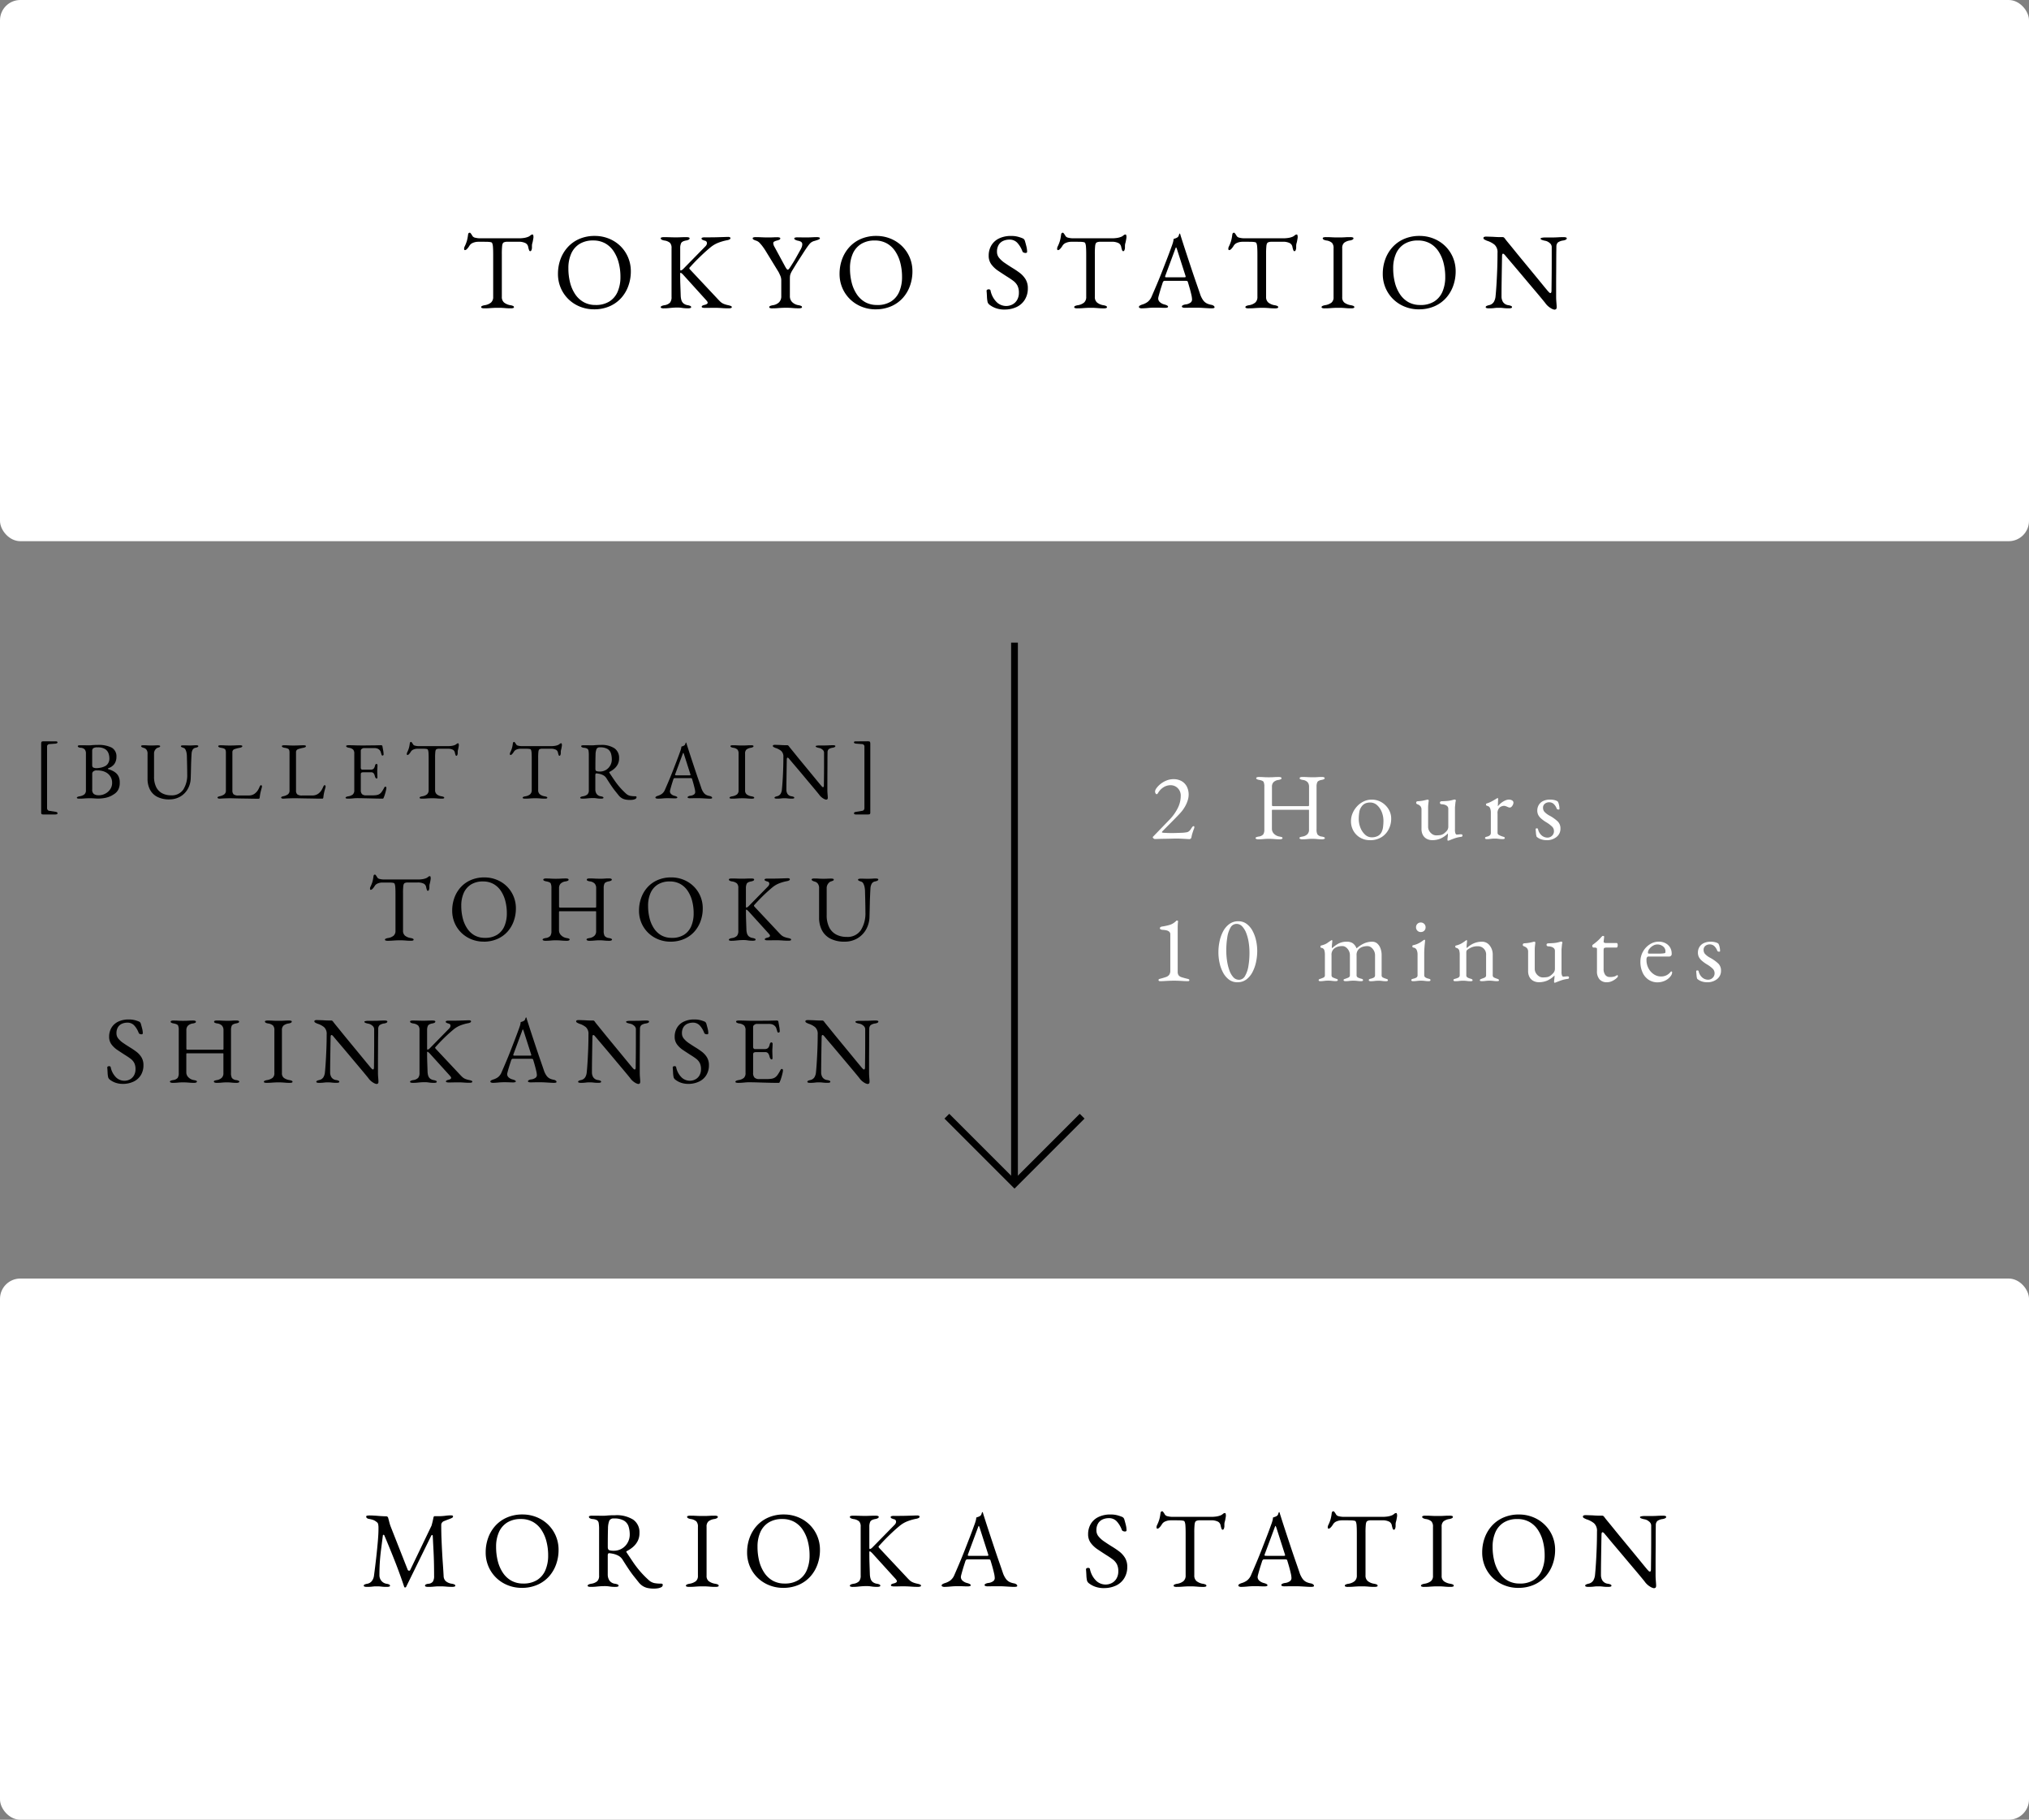 <svg xmlns="http://www.w3.org/2000/svg" width="300" height="269"><rect width="100%" height="100%" fill="#808080" stroke="none"/><g data-name="グループ 343" transform="translate(18173.5 12463)"><path data-name="パス 431" d="M-18167.04-12342.6a1.062 1.062 0 01-.216-.018.174.174 0 01-.12-.078.421.421 0 01-.036-.2v-10.12a.807.807 0 01.036-.284.168.168 0 01.132-.1 1.7 1.7 0 01.288-.018l1.74.012a.359.359 0 01.15.03.124.124 0 01.066.126.135.135 0 01-.1.126.713.713 0 01-.216.054l-.944.07a.338.338 0 00-.18.108.277.277 0 00-.1.192v9.156a.417.417 0 00.084.264.337.337 0 00.192.132l.952.148a.616.616 0 01.216.06.162.162 0 01.1.156.14.14 0 01-.1.144.627.627 0 01-.21.036zm5.256-2.34a.867.867 0 01-.252-.03q-.1-.03-.1-.1 0-.144.4-.216a1.562 1.562 0 00.7-.276.752.752 0 00.24-.624v-5.4a.943.943 0 00-.18-.636.9.9 0 00-.624-.24.683.683 0 01-.3-.09.185.185 0 01-.1-.15q0-.072.1-.1a.867.867 0 01.252-.03h.5q.18 0 .342.006t.4.006a3.776 3.776 0 00.4-.018q.168-.018.378-.03t.558-.012a4.271 4.271 0 012.094.4 1.471 1.471 0 01.69 1.386 1.723 1.723 0 01-.138.714 1.514 1.514 0 01-.27.438 2.266 2.266 0 01-.348.294 2.7 2.7 0 01-.458.22.054.054 0 00-.048.054.073.073 0 00.048.066 4.826 4.826 0 01.57.216 2.483 2.483 0 01.552.342 1.557 1.557 0 01.42.552 2.035 2.035 0 01.162.87 2.186 2.186 0 01-.21 1.044 1.7 1.7 0 01-.5.588 4.794 4.794 0 01-.54.336 3.53 3.53 0 01-.864.3 5.557 5.557 0 01-1.176.108q-.156 0-.468-.024t-.67-.024q-.312 0-.528.012t-.45.03q-.234.018-.582.018zm2.868-.5a2.081 2.081 0 00.984-.24 1.961 1.961 0 00.732-.654 1.639 1.639 0 00.276-.93 1.7 1.7 0 00-.156-.774 1.8 1.8 0 00-.36-.5 1.635 1.635 0 00-.372-.276 2.232 2.232 0 00-.492-.2 3.093 3.093 0 00-.876-.1.728.728 0 00-.534.156.434.434 0 00-.15.276v2.382a.783.783 0 00.246.678 1.205 1.205 0 00.702.178zm-.4-4.008a3.767 3.767 0 00.7-.072 2.55 2.55 0 00.75-.276 1.26 1.26 0 00.336-.348 1.316 1.316 0 00.2-.792 2.1 2.1 0 00-.132-.714 1.263 1.263 0 00-.5-.618 2 2 0 00-1.116-.252 1.051 1.051 0 00-.642.132.516.516 0 00-.15.408v2.08q0 .312.2.378a1.164 1.164 0 00.358.07zm10.86 4.62a3.816 3.816 0 01-1.788-.378 2.488 2.488 0 01-1.08-1.068 3.415 3.415 0 01-.36-1.6v-3.69a.941.941 0 00-.174-.63.731.731 0 00-.378-.246q-.4-.108-.4-.264 0-.072.1-.1a.867.867 0 01.252-.03q.276 0 .546.018t.606.018q.276 0 .522-.012t.438-.012a.867.867 0 01.252.03q.1.03.1.1a.146.146 0 01-.1.132 1.958 1.958 0 01-.3.108.789.789 0 00-.324.276.92.92 0 00-.18.588v3.372a3.385 3.385 0 00.324 1.578 2.075 2.075 0 00.894.912 2.8 2.8 0 001.3.294 2.027 2.027 0 001.812-.858 3.992 3.992 0 00.576-2.262q0-.264-.006-.7t-.018-.93l-.024-.954a3.06 3.06 0 00-.054-.588 1.648 1.648 0 00-.162-.474.467.467 0 00-.276-.246 2.334 2.334 0 01-.258-.1q-.138-.06-.138-.144t.1-.1a.867.867 0 01.252-.03q.276 0 .456.006t.446.012q.192 0 .36-.006t.324-.018q.156-.012.288-.012a.867.867 0 01.252.03q.1.03.1.1 0 .156-.4.24a.6.6 0 00-.444.3 1.436 1.436 0 00-.156.6q-.06 1.032-.078 1.884t-.046 1.682a3.381 3.381 0 01-.444 1.644 3.02 3.02 0 01-1.122 1.122 3.142 3.142 0 01-1.586.402zm7.456-.112a.592.592 0 01-.246-.042q-.09-.042-.09-.1a.152.152 0 01.114-.15l.15-.054a1.838 1.838 0 00.72-.282.675.675 0 00.252-.582v-5.57a1.132 1.132 0 00-.06-.426.388.388 0 00-.216-.2 2.072 2.072 0 00-.456-.114q-.4-.072-.4-.24 0-.072.1-.1a.867.867 0 01.252-.03q.324 0 .522.012t.378.018q.18.006.444.006.3 0 .516-.006t.444-.018q.228-.012.552-.012a.867.867 0 01.252.03q.1.03.1.1a.171.171 0 01-.1.144.876.876 0 01-.3.1 4.868 4.868 0 00-.756.2.448.448 0 00-.312.462v5.652a.786.786 0 00.168.552 1.085 1.085 0 00.756.18h1.488a1.479 1.479 0 00.57-.1 1.3 1.3 0 00.366-.21 2.092 2.092 0 00.354-.366 3.611 3.611 0 00.27-.486 1.527 1.527 0 01.1-.216q.078-.144.162-.144a.115.115 0 01.108.072.32.32 0 01.036.144.1.1 0 01-.006.03.1.1 0 00-.006.03l-.15.564q-.066.252-.108.48-.042.228-.066.48a.47.47 0 01-.042.144.127.127 0 01-.126.06q-.6 0-1.152-.012t-1.062-.018q-.51-.006-.978-.018t-.922-.024q-.3 0-.678.012t-.66.03zm9.408 0a.592.592 0 01-.246-.042q-.09-.042-.09-.1a.152.152 0 01.114-.15l.15-.054a1.838 1.838 0 00.72-.282.675.675 0 00.252-.582v-5.57a1.132 1.132 0 00-.06-.426.388.388 0 00-.216-.2 2.072 2.072 0 00-.456-.114q-.4-.072-.4-.24 0-.072.1-.1a.867.867 0 01.252-.03q.324 0 .522.012t.378.018q.18.006.444.006.3 0 .516-.006t.444-.018q.228-.012.552-.012a.867.867 0 01.252.03q.1.03.1.1a.171.171 0 01-.1.144.876.876 0 01-.3.1 4.868 4.868 0 00-.756.2.448.448 0 00-.312.462v5.652a.786.786 0 00.168.552 1.085 1.085 0 00.756.18h1.488a1.479 1.479 0 00.57-.1 1.3 1.3 0 00.366-.21 2.092 2.092 0 00.354-.366 3.611 3.611 0 00.27-.486 1.526 1.526 0 01.1-.216q.078-.144.162-.144a.115.115 0 01.108.072.32.32 0 01.036.144.1.1 0 01-.006.03.1.1 0 00-.006.03l-.15.564q-.066.252-.108.48-.042.228-.066.48a.47.47 0 01-.04.132.127.127 0 01-.126.06q-.6 0-1.152-.012t-1.062-.018q-.51-.006-.978-.018t-.924-.012q-.3 0-.678.012t-.66.03zm9.54 0a.867.867 0 01-.252-.03q-.1-.03-.1-.1 0-.144.4-.216a1.384 1.384 0 00.672-.276.8.8 0 00.216-.624v-5.4a.867.867 0 00-.174-.614 1.176 1.176 0 00-.63-.264.876.876 0 01-.3-.1.171.171 0 01-.1-.144q0-.072.1-.1a.867.867 0 01.252-.03q.456 0 .774.012t.624.018q.306.006.726.006.4 0 .834-.006t.81-.006l.69-.018.33-.006a.42.42 0 01.132.024.112.112 0 01.084.084l.12.666a3.252 3.252 0 01.06.57.162.162 0 01-.054.144.2.2 0 01-.114.036.1.1 0 01-.084-.03.364.364 0 01-.048-.09q-.06-.2-.12-.39a.675.675 0 00-.144-.27.84.84 0 00-.372-.258 1.4 1.4 0 00-.432-.066h-1.572a.549.549 0 00-.264.108.32.32 0 00-.168.276v2.546a.279.279 0 00.066.186.193.193 0 00.15.078h1.188a.7.7 0 00.48-.126.972.972 0 00.216-.462q.072-.264.216-.264a.159.159 0 01.1.048.183.183 0 01.054.144q0 .048-.006.216t-.018.348q-.012.18-.012.276 0 .12.006.318t.012.378q.006.18.006.228a.505.505 0 01-.018.144.083.083 0 01-.09.06q-.18 0-.276-.384a.97.97 0 00-.192-.408.462.462 0 00-.36-.132h-1.114a.675.675 0 00-.306.054q-.1.054-.1.258v2.3a.829.829 0 00.192.63.874.874 0 00.6.174h.888a4.1 4.1 0 00.642-.042 1.2 1.2 0 00.45-.162 1.35 1.35 0 00.342-.348 5.934 5.934 0 00.342-.576.457.457 0 01.084-.12.114.114 0 01.108-.036.165.165 0 01.1.054.169.169 0 01.036.114 2.062 2.062 0 01-.06.378q-.06.27-.15.558t-.162.456q-.036.084-.066.144a.1.1 0 01-.1.06q-.576 0-1.068-.012l-.936-.024-.878-.02q-.426-.012-.882-.012-.264 0-.456.018l-.4.036q-.2.018-.524.018zm10.944 0a.867.867 0 01-.252-.03q-.1-.03-.1-.1a.146.146 0 01.1-.132 1.167 1.167 0 01.3-.084 1.438 1.438 0 00.7-.294.808.808 0 00.24-.642v-4.658q0-.552-.024-.846a1.391 1.391 0 00-.078-.414.2.2 0 00-.15-.132 1.994 1.994 0 00-.354-.042q-.186-.006-.5-.006h-.564a1.509 1.509 0 00-.57.114.791.791 0 00-.414.354q-.036.06-.12.174a1.235 1.235 0 01-.18.2.293.293 0 01-.192.084.066.066 0 01-.066-.048.306.306 0 01-.018-.108.533.533 0 01.06-.24 4.021 4.021 0 00.246-.618 4.344 4.344 0 00.126-.642q.024-.2.09-.24a.247.247 0 01.114-.036q.048 0 .15.144a1.941 1.941 0 01.15.24.5.5 0 00.33.18 2.246 2.246 0 00.51.06h4.224a3.956 3.956 0 00.684-.048 2.062 2.062 0 00.456-.132.991.991 0 00.234-.156.329.329 0 01.234-.084q.036 0 .06.09a.719.719 0 01.024.186 1.094 1.094 0 01-.018.168q-.018.108-.03.168a2.592 2.592 0 01-.066.312 1.282 1.282 0 00-.042.168 1.538 1.538 0 00-.012.228v.142a.76.76 0 01-.048.246q-.048.138-.144.138t-.132-.132a2.764 2.764 0 01-.1-.36.594.594 0 00-.288-.4 1.625 1.625 0 00-.816-.15h-1.21a.852.852 0 00-.4.072q-.132.072-.168.36a8.65 8.65 0 00-.036.948v4.716a.788.788 0 00.252.642 1.51 1.51 0 00.7.294 1.167 1.167 0 01.3.084.146.146 0 01.1.132q0 .072-.1.1a.867.867 0 01-.252.03q-.324 0-.534-.018t-.4-.03q-.198-.012-.47-.012-.3 0-.522.012t-.456.03q-.234.018-.558.018zm15.24 0a.867.867 0 01-.252-.03q-.1-.03-.1-.1a.146.146 0 01.1-.132 1.167 1.167 0 01.3-.084 1.438 1.438 0 00.7-.294.808.808 0 00.24-.642v-4.658q0-.552-.024-.846a1.391 1.391 0 00-.078-.414.2.2 0 00-.15-.132 1.994 1.994 0 00-.354-.042q-.186-.006-.5-.006h-.564a1.509 1.509 0 00-.57.114.791.791 0 00-.414.354q-.036.06-.12.174a1.235 1.235 0 01-.18.2.293.293 0 01-.192.084.066.066 0 01-.066-.048.306.306 0 01-.018-.108.533.533 0 01.06-.24 4.02 4.02 0 00.246-.618 4.343 4.343 0 00.126-.642q.024-.2.09-.24a.248.248 0 01.114-.036q.048 0 .15.144a1.942 1.942 0 01.15.24.5.5 0 00.33.18 2.246 2.246 0 00.51.06h4.224a3.956 3.956 0 00.684-.048 2.062 2.062 0 00.456-.132.991.991 0 00.234-.156.329.329 0 01.236-.086q.036 0 .06.09a.719.719 0 01.024.186 1.094 1.094 0 01-.018.168q-.018.108-.03.168a2.592 2.592 0 01-.066.312 1.282 1.282 0 00-.042.168 1.538 1.538 0 00-.012.228v.144a.76.76 0 01-.048.246q-.048.138-.144.138t-.132-.132a2.764 2.764 0 01-.1-.36.594.594 0 00-.288-.4 1.625 1.625 0 00-.816-.15h-1.212a.852.852 0 00-.4.072q-.132.072-.168.36a8.647 8.647 0 00-.036.948v4.716a.788.788 0 00.252.642 1.51 1.51 0 00.7.294 1.167 1.167 0 01.3.084.146.146 0 01.1.132q0 .072-.1.1a.867.867 0 01-.252.03q-.324 0-.534-.018t-.4-.03q-.194-.012-.47-.012-.3 0-.522.012t-.456.03q-.234.018-.558.018zm15.516.192a3.588 3.588 0 01-.636-.054 1.716 1.716 0 01-.552-.2 1.789 1.789 0 01-.468-.4l-.552-.69q-.264-.33-.558-.762t-.714-1.1a1.223 1.223 0 00-.516-.468 2.156 2.156 0 00-.522-.186 3.314 3.314 0 00-.426-.066.127.127 0 00-.138.06.353.353 0 00-.042.18v2.114a1.211 1.211 0 00.18.666.892.892 0 00.624.366 1.167 1.167 0 01.3.084.146.146 0 01.1.132q0 .072-.1.1a.867.867 0 01-.252.03 3.9 3.9 0 01-.5-.024l-.312-.042a2.956 2.956 0 00-.366-.018q-.3 0-.534.018t-.468.042a5.569 5.569 0 01-.558.024.867.867 0 01-.252-.03q-.1-.03-.1-.1 0-.144.4-.216a1.343 1.343 0 00.666-.276.828.828 0 00.21-.636v-5.112a4.211 4.211 0 00-.04-.688.465.465 0 00-.192-.33 1.2 1.2 0 00-.5-.132.683.683 0 01-.3-.09.185.185 0 01-.1-.15q0-.072.1-.1a.867.867 0 01.252-.03h.486q.162 0 .306.006t.384.006q.228 0 .408-.018t.4-.03q.222-.012.57-.012a3.443 3.443 0 012.01.492 1.694 1.694 0 01.69 1.476 1.891 1.891 0 01-.216.93 2.219 2.219 0 01-.54.654 3.588 3.588 0 01-.66.432q-.048.012-.042.054a.289.289 0 00.042.1q.372.564.714 1.068a11.426 11.426 0 00.75.984 11.179 11.179 0 00.972 1 1.335 1.335 0 00.636.336 4.119 4.119 0 00.744.06q.18 0 .18.132a.288.288 0 01-.18.27 1.279 1.279 0 01-.408.12 3.027 3.027 0 01-.38.024zm-4.488-4.2a1.729 1.729 0 001.578-.912 1.781 1.781 0 00.222-.864 3.04 3.04 0 00-.126-.9 1.179 1.179 0 00-.5-.654 2.1 2.1 0 00-1.134-.246.5.5 0 00-.5.246 2.4 2.4 0 00-.144.87q-.012.3-.018.81t-.006 1.23q0 .3.168.36a1.444 1.444 0 00.46.06zm8.6 4.008a.636.636 0 01-.252-.042q-.1-.042-.1-.114a.184.184 0 01.1-.15 1.234 1.234 0 01.294-.126 1.945 1.945 0 00.576-.288 1.5 1.5 0 00.456-.636q.336-.768.618-1.44t.534-1.32q.252-.648.522-1.35t.57-1.53q.06-.168.108-.336a1.692 1.692 0 00.06-.36l.216-.072a.909.909 0 00.216-.108.374.374 0 00.15-.216.673.673 0 01.078-.192.041.041 0 01.03-.012q.018 0 .03.024a.593.593 0 01.042.12q.018.072.042.144.288.912.6 1.86t.606 1.83q.294.882.54 1.584t.39 1.134a2.492 2.492 0 00.36.72 1.134 1.134 0 00.4.336 2.041 2.041 0 00.45.144.662.662 0 01.3.114.215.215 0 01.1.162q0 .072-.1.1a1.073 1.073 0 01-.252.024q-.168 0-.456-.018l-.612-.036q-.324-.018-.6-.018h-.468q-.24 0-.444.006t-.348.006a.732.732 0 01-.252-.036q-.1-.036-.1-.108t.12-.144a.93.93 0 01.276-.084 1.142 1.142 0 00.564-.2.432.432 0 00.168-.336 2.556 2.556 0 00-.078-.522q-.078-.342-.186-.732t-.2-.69a.138.138 0 00-.09-.114 1.023 1.023 0 00-.234-.018h-2.256a.17.17 0 00-.1.042.394.394 0 00-.1.174q-.036.12-.12.378t-.168.546q-.084.288-.144.516a1.612 1.612 0 00-.06.288.551.551 0 00.2.438 1.19 1.19 0 00.492.246q.4.108.4.24 0 .072-.1.1a.867.867 0 01-.252.03q-.156 0-.456-.012t-.636-.012q-.4 0-.768.036t-.672.03zm2.808-3.444h1.86q.168 0 .168-.06a.278.278 0 00-.006-.054.554.554 0 00-.018-.066l-.936-2.928q-.072-.216-.108-.216t-.1.2l-1.092 2.94a.393.393 0 00-.024.1.069.069 0 00.066.072 1.1 1.1 0 00.194.012zm8.148 3.444a.867.867 0 01-.252-.03q-.1-.03-.1-.1 0-.144.4-.216a1.562 1.562 0 00.7-.276.737.737 0 00.24-.612v-5.426a.847.847 0 00-.174-.6 1.176 1.176 0 00-.63-.264q-.4-.072-.4-.24 0-.072.1-.1a.867.867 0 01.252-.03q.324 0 .534.012t.4.018q.192.006.468.006t.432-.006q.168-.006.36-.018t.516-.012a.867.867 0 01.252.03q.1.03.1.1a.171.171 0 01-.1.144.876.876 0 01-.3.1 1.363 1.363 0 00-.648.264.765.765 0 00-.2.6v5.424a.72.72 0 00.252.612 1.645 1.645 0 00.7.276 1.167 1.167 0 01.3.084.146.146 0 01.1.132q0 .072-.1.1a.867.867 0 01-.252.03q-.324 0-.534-.018t-.4-.03q-.192-.012-.468-.012-.3 0-.522.012t-.456.03q-.242.016-.566.016zm13.92.144a1.181 1.181 0 01-.426-.18 1.983 1.983 0 01-.606-.576l-.294-.36q-.246-.3-.624-.75l-.822-.978-.884-1.06q-.444-.528-.828-.978t-.642-.756l-.318-.378a.747.747 0 00-.144-.15.2.2 0 00-.108-.038q-.06 0-.084.09a.635.635 0 00-.024.162q-.012.588-.024 1.356t-.024 1.584q-.012.816-.012 1.56a1.164 1.164 0 00.162.6.835.835 0 00.606.36 1.167 1.167 0 01.3.084.146.146 0 01.1.132q0 .072-.1.1a.867.867 0 01-.252.03 4.8 4.8 0 01-.486-.018l-.288-.03q-.126-.01-.354-.01t-.336.012l-.276.03a4.61 4.61 0 01-.48.018.867.867 0 01-.252-.03q-.1-.03-.1-.1a.146.146 0 01.1-.132 1.471 1.471 0 01.3-.1.809.809 0 00.5-.354 1.479 1.479 0 00.192-.63q.048-.456.1-1.206t.084-1.68q.036-.93.036-1.914a1.127 1.127 0 00-.328-.914 2.51 2.51 0 00-.858-.444l-.21-.1q-.162-.078-.162-.186a.132.132 0 01.108-.138.677.677 0 01.168-.03l.564.018q.216.006.384.018t.372.018q.2.006.528.006a.227.227 0 01.168.06 1.143 1.143 0 01.12.144q.048.072.318.4t.672.828q.4.5.882 1.08l.96 1.164q.48.582.888 1.08t.678.822q.27.324.318.384t.138.144a.244.244 0 00.162.1q.108 0 .12-.252 0-.168.006-.642t.012-1.152q.006-.678.006-1.47v-1.62a.59.59 0 00-.252-.432 1.023 1.023 0 00-.444-.228 2.29 2.29 0 01-.372-.1q-.168-.06-.168-.144t.168-.1a1.843 1.843 0 01.324-.03h.684q.288 0 .456-.006t.366-.018q.2-.012.558-.012a.867.867 0 01.252.03q.1.03.1.1 0 .168-.4.24a1.282 1.282 0 00-.588.216.635.635 0 00-.168.432l-.006.468q-.006.408-.006 1.032 0 .624-.006 1.344t-.006 1.434v1.282q0 .288.018.522t.03.4q.012.162.012.246 0 .192-.078.246a.3.3 0 01-.176.046zm6.168 2.2h-1.724a.627.627 0 01-.21-.036.14.14 0 01-.1-.144.162.162 0 01.1-.156.616.616 0 01.216-.06l.948-.156a.337.337 0 00.192-.132.417.417 0 00.084-.264v-9.156a.277.277 0 00-.1-.192.338.338 0 00-.18-.108l-.948-.072a.713.713 0 01-.216-.054.135.135 0 01-.1-.126.124.124 0 01.066-.126.359.359 0 01.15-.03l1.74-.012a1.694 1.694 0 01.288.018.168.168 0 01.132.1.807.807 0 01.036.288v10.114a.421.421 0 01-.036.2.17.17 0 01-.114.078 1.047 1.047 0 01-.22.022zm-70.978 18.666a1.012 1.012 0 01-.294-.035q-.112-.035-.112-.119a.171.171 0 01.112-.154 1.362 1.362 0 01.35-.1 1.677 1.677 0 00.812-.343.943.943 0 00.28-.749v-5.43q0-.644-.028-.987a1.623 1.623 0 00-.091-.483.228.228 0 00-.175-.154 2.327 2.327 0 00-.413-.049q-.217-.007-.581-.007h-.658a1.761 1.761 0 00-.665.133.923.923 0 00-.483.413q-.042.07-.14.2a1.441 1.441 0 01-.21.231.342.342 0 01-.224.1.077.077 0 01-.077-.056.357.357 0 01-.021-.126.621.621 0 01.07-.28 4.69 4.69 0 00.287-.721 5.068 5.068 0 00.147-.749q.028-.238.1-.28a.289.289 0 01.133-.042q.056 0 .175.168a2.265 2.265 0 01.175.28.585.585 0 00.385.21 2.62 2.62 0 00.6.07h4.928a4.615 4.615 0 00.8-.056 2.406 2.406 0 00.532-.154 1.156 1.156 0 00.273-.182.384.384 0 01.273-.1q.042 0 .07.1a.839.839 0 01.028.217 1.277 1.277 0 01-.021.2q-.021.126-.035.2a3.024 3.024 0 01-.077.364 1.5 1.5 0 00-.049.2 1.8 1.8 0 00-.014.266v.168a.887.887 0 01-.056.287q-.056.161-.168.161t-.154-.154a3.227 3.227 0 01-.11-.428.693.693 0 00-.336-.469 1.9 1.9 0 00-.952-.175h-1.418a.994.994 0 00-.462.084q-.154.084-.2.42a10.09 10.09 0 00-.042 1.106v5.5a.92.92 0 00.294.749 1.761 1.761 0 00.812.343 1.362 1.362 0 01.35.1.171.171 0 01.112.154q0 .084-.112.119a1.012 1.012 0 01-.294.035q-.378 0-.623-.021t-.469-.035q-.22-.01-.542-.01-.35 0-.609.014t-.532.035q-.277.021-.651.021zm14.182.126a4.794 4.794 0 01-1.764-.329 4.557 4.557 0 01-1.484-.938 4.508 4.508 0 01-1.022-1.456 4.57 4.57 0 01-.378-1.883 5.462 5.462 0 01.308-1.827 4.719 4.719 0 01.91-1.561 4.35 4.35 0 011.5-1.092 4.938 4.938 0 012.058-.406 4.794 4.794 0 011.764.329 4.556 4.556 0 011.484.938 4.508 4.508 0 011.016 1.456 4.57 4.57 0 01.378 1.883 5.481 5.481 0 01-.308 1.82 4.7 4.7 0 01-.91 1.568 4.35 4.35 0 01-1.5 1.092 4.938 4.938 0 01-2.052.41zm.21-.56a3.274 3.274 0 001.792-.455 2.792 2.792 0 001.071-1.274 4.749 4.749 0 00.357-1.907 7.15 7.15 0 00-.224-1.82 4.856 4.856 0 00-.665-1.5 3.169 3.169 0 00-1.1-1.015 3.131 3.131 0 00-1.54-.364 3.258 3.258 0 00-1.764.448 2.8 2.8 0 00-1.078 1.253 4.571 4.571 0 00-.364 1.9 7.428 7.428 0 00.217 1.834 4.826 4.826 0 00.658 1.512 3.212 3.212 0 001.1 1.029 3.083 3.083 0 001.54.359zm8.918.434a.742.742 0 01-.294-.049q-.112-.049-.112-.133 0-.14.448-.224a1.078 1.078 0 00.693-.322 1.273 1.273 0 00.161-.728v-6.328a1.632 1.632 0 00-.105-.693q-.1-.2-.637-.3-.462-.084-.462-.252a.148.148 0 01.1-.133.726.726 0 01.308-.049q.378 0 .588.014t.392.021q.182.007.462.007t.483-.007q.189-.007.406-.021t.6-.014q.406 0 .406.182a.171.171 0 01-.112.154 1.362 1.362 0 01-.35.1 1.275 1.275 0 00-.735.343.946.946 0 00-.217.651v2.758a.1.1 0 00.07.1.443.443 0 00.126.021h5.194q.1 0 .1-.168v-2.73a1 1 0 00-.2-.63 1.16 1.16 0 00-.728-.35 1.362 1.362 0 01-.35-.1.171.171 0 01-.112-.154q0-.182.406-.182.378 0 .623.014t.469.021q.224.007.532.007.252 0 .392-.007t.322-.021q.182-.014.56-.014a.733.733 0 01.3.049.15.15 0 01.1.133q0 .168-.462.252-.518.1-.63.336a1.534 1.534 0 00-.112.644v6.332a1.53 1.53 0 00.133.742.931.931 0 00.651.322q.448.084.448.224 0 .084-.112.133a.742.742 0 01-.294.049q-.378 0-.588-.021t-.392-.035q-.181-.014-.475-.014t-.483.014q-.189.014-.413.035t-.6.021a.742.742 0 01-.294-.049q-.112-.049-.112-.133a.145.145 0 01.105-.14 1.909 1.909 0 01.343-.084 1.37 1.37 0 00.707-.329.908.908 0 00.259-.693v-2.87a.062.062 0 00-.07-.07h-5.35q-.07 0-.07.154v2.66a1.012 1.012 0 00.322.749 1.479 1.479 0 00.8.4 1.909 1.909 0 01.343.084.145.145 0 01.105.14q0 .084-.112.133a.742.742 0 01-.294.049q-.378 0-.623-.021t-.469-.035q-.224-.015-.548-.015-.294 0-.5.014t-.434.035q-.228.021-.606.021zm18.494.13a4.794 4.794 0 01-1.764-.329 4.557 4.557 0 01-1.484-.938 4.508 4.508 0 01-1.022-1.456 4.57 4.57 0 01-.378-1.883 5.462 5.462 0 01.308-1.827 4.719 4.719 0 01.91-1.567 4.35 4.35 0 011.5-1.092 4.938 4.938 0 012.058-.406 4.794 4.794 0 011.764.329 4.556 4.556 0 011.484.938 4.508 4.508 0 011.022 1.456 4.57 4.57 0 01.378 1.883 5.482 5.482 0 01-.308 1.82 4.7 4.7 0 01-.91 1.568 4.35 4.35 0 01-1.5 1.092 4.938 4.938 0 01-2.058.412zm.21-.56a3.274 3.274 0 001.792-.455 2.792 2.792 0 001.071-1.274 4.749 4.749 0 00.357-1.911 7.15 7.15 0 00-.224-1.82 4.856 4.856 0 00-.665-1.5 3.169 3.169 0 00-1.1-1.015 3.131 3.131 0 00-1.54-.364 3.258 3.258 0 00-1.764.448 2.8 2.8 0 00-1.078 1.253 4.571 4.571 0 00-.364 1.9 7.428 7.428 0 00.217 1.834 4.826 4.826 0 00.658 1.512 3.212 3.212 0 001.1 1.029 3.083 3.083 0 001.54.359zm8.834.434a1.012 1.012 0 01-.294-.035q-.112-.035-.112-.119 0-.168.462-.252a1.271 1.271 0 00.735-.329 1.123 1.123 0 00.2-.749v-6.3a.961.961 0 00-.2-.693 1.411 1.411 0 00-.735-.3q-.462-.084-.462-.28 0-.084.112-.119a1.012 1.012 0 01.294-.035q.378 0 .609.007l.441.014q.21.007.518.007.266 0 .427-.007l.357-.014q.2-.007.574-.007a1.012 1.012 0 01.294.035q.112.035.112.119a.2.2 0 01-.112.168 1.022 1.022 0 01-.35.112q-.518.1-.637.343a1.5 1.5 0 00-.119.651v2.609q0 .056.007.161t.063.1a.37.37 0 00.189-.084.981.981 0 00.189-.168l2.8-2.856a.787.787 0 00.161-.217.479.479 0 00.049-.2.312.312 0 00-.266-.322 1.727 1.727 0 01-.336-.126.171.171 0 01-.1-.154q0-.084.112-.119a1.012 1.012 0 01.294-.035h.756q.406 0 .9-.014l.889-.028q.4-.014.483-.014a.5.5 0 01.224.042.126.126 0 01.084.112.2.2 0 01-.112.168 1.022 1.022 0 01-.35.112 6.541 6.541 0 00-1.078.308 3.648 3.648 0 00-1.05.616q-.5.42-.931.819t-.847.826q-.42.427-.91.973-.084.084.07.252l3.388 3.612q.308.336.5.518a1.493 1.493 0 00.42.287 3.138 3.138 0 00.623.189 2.2 2.2 0 01.35.1.158.158 0 01.112.147q0 .084-.112.119a1.012 1.012 0 01-.294.035q-.406 0-.7-.021t-.574-.035q-.28-.014-.672-.014-.266 0-.462.007t-.672.007a1.012 1.012 0 01-.294-.035q-.112-.035-.112-.119 0-.154.378-.238t.392-.28a.279.279 0 00-.063-.168q-.063-.084-.147-.182l-2.968-3.276q-.084-.084-.175-.161a.261.261 0 00-.147-.077q-.056 0-.056.112v.182q0 .658.021 1.253t.049 1.435a2.226 2.226 0 00.091.546.9.9 0 00.266.42 1.132 1.132 0 00.539.238 1.362 1.362 0 01.35.1.171.171 0 01.112.154q0 .084-.112.119a1.012 1.012 0 01-.294.035 4.55 4.55 0 01-.581-.028l-.364-.049a3.449 3.449 0 00-.427-.021q-.336 0-.6.021t-.525.049a6.285 6.285 0 01-.644.037zm16.7.126a4.452 4.452 0 01-2.086-.441 2.9 2.9 0 01-1.26-1.246 3.984 3.984 0 01-.42-1.869v-4.3a1.1 1.1 0 00-.2-.735.853.853 0 00-.441-.287q-.462-.126-.462-.308 0-.084.112-.119a1.012 1.012 0 01.294-.035q.322 0 .637.021t.707.021q.322 0 .609-.014t.511-.014a1.012 1.012 0 01.294.035q.112.035.112.119a.171.171 0 01-.112.154 2.284 2.284 0 01-.35.126.92.92 0 00-.378.322 1.074 1.074 0 00-.21.686v3.934a3.95 3.95 0 00.378 1.841 2.421 2.421 0 001.043 1.064 3.266 3.266 0 001.519.343 2.364 2.364 0 002.114-1 4.658 4.658 0 00.672-2.639q0-.308-.007-.812t-.021-1.085l-.028-1.113a3.57 3.57 0 00-.063-.686 1.923 1.923 0 00-.189-.553.544.544 0 00-.322-.287 2.722 2.722 0 01-.3-.112q-.161-.07-.161-.168t.112-.119a1.012 1.012 0 01.294-.035q.322 0 .532.007t.518.007q.224 0 .42-.007t.378-.021q.182-.014.336-.014a1.012 1.012 0 01.294.035q.112.035.112.119 0 .182-.462.28a.705.705 0 00-.518.35 1.675 1.675 0 00-.182.7q-.07 1.2-.091 2.2t-.049 1.96a3.945 3.945 0 01-.518 1.918 3.523 3.523 0 01-1.309 1.309 3.666 3.666 0 01-1.857.468zm-106.72 21.024a3.246 3.246 0 01-1.085-.175 2.911 2.911 0 01-.889-.5.94.94 0 01-.1-.126.6.6 0 01-.08-.151 3.837 3.837 0 01-.091-.728q-.021-.448-.049-.742a.16.16 0 01.084-.147.382.382 0 01.2-.049.311.311 0 01.14.035.153.153 0 01.084.119 2.9 2.9 0 00.832 1.54 1.782 1.782 0 001.155.462 1.757 1.757 0 00.868-.21 1.52 1.52 0 00.595-.595 1.809 1.809 0 00.217-.9 1.988 1.988 0 00-.189-.931 1.893 1.893 0 00-.546-.626q-.35-.266-.854-.574-.546-.35-1.078-.707a3.565 3.565 0 01-.882-.826 1.854 1.854 0 01-.35-1.141 2.587 2.587 0 01.322-1.288 2.317 2.317 0 01.973-.917 3.475 3.475 0 011.631-.343 3.234 3.234 0 01.875.1 4.783 4.783 0 01.6.2.428.428 0 01.189.14.556.556 0 01.105.21q.084.294.182.672a2.849 2.849 0 01.1.714q0 .154-.21.154a.569.569 0 01-.245-.056.256.256 0 01-.147-.14 3.319 3.319 0 00-.686-1.134 1.347 1.347 0 00-.994-.392 1.991 1.991 0 00-.784.154 1.32 1.32 0 00-.595.5 1.681 1.681 0 00-.231.938 1.2 1.2 0 00.273.763 3.3 3.3 0 00.721.651q.448.308.966.63a11.471 11.471 0 01.959.644 3.038 3.038 0 01.77.833 2.195 2.195 0 01.3 1.183 2.738 2.738 0 01-.378 1.449 2.5 2.5 0 01-1.064.959 3.621 3.621 0 01-1.614.348zm7.378-.154a.742.742 0 01-.294-.049q-.112-.049-.112-.133 0-.14.448-.224a1.078 1.078 0 00.693-.322 1.273 1.273 0 00.161-.728v-6.328a1.632 1.632 0 00-.1-.693q-.1-.2-.637-.3-.462-.084-.462-.252a.148.148 0 01.1-.133.726.726 0 01.308-.049q.378 0 .588.014t.392.021q.182.007.462.007t.483-.007q.189-.007.406-.021t.595-.014q.406 0 .406.182a.171.171 0 01-.112.154 1.362 1.362 0 01-.35.1 1.275 1.275 0 00-.735.343.946.946 0 00-.217.651v2.758a.1.1 0 00.07.1.443.443 0 00.126.021h5.194q.1 0 .1-.168v-2.73a1 1 0 00-.2-.63 1.16 1.16 0 00-.728-.35 1.362 1.362 0 01-.35-.1.171.171 0 01-.112-.154q0-.182.406-.182.378 0 .623.014t.469.021q.224.007.532.007.252 0 .392-.007t.322-.021q.182-.014.56-.014a.733.733 0 01.3.049.15.15 0 01.1.133q0 .168-.462.252-.518.1-.63.336a1.534 1.534 0 00-.112.644v6.332a1.53 1.53 0 00.133.742.931.931 0 00.651.322q.448.084.448.224 0 .084-.112.133a.742.742 0 01-.294.049q-.378 0-.588-.021t-.393-.035q-.18-.014-.474-.014t-.483.014q-.189.014-.413.035t-.6.021a.742.742 0 01-.294-.049q-.112-.049-.112-.133a.145.145 0 01.1-.14 1.909 1.909 0 01.343-.084 1.37 1.37 0 00.707-.329.908.908 0 00.259-.693v-2.87a.062.062 0 00-.07-.07h-5.345q-.07 0-.07.154v2.66a1.012 1.012 0 00.322.749 1.479 1.479 0 00.8.4 1.909 1.909 0 01.343.084.145.145 0 01.1.14q0 .084-.112.133a.742.742 0 01-.294.049q-.378 0-.623-.021t-.469-.035q-.221-.015-.543-.015-.294 0-.5.014t-.434.035q-.228.021-.606.021zm13.888 0a1.012 1.012 0 01-.294-.035q-.112-.035-.112-.119 0-.168.462-.252a1.822 1.822 0 00.812-.322.86.86 0 00.28-.714v-6.328a.988.988 0 00-.2-.7 1.372 1.372 0 00-.735-.308q-.462-.084-.462-.28 0-.084.112-.119a1.012 1.012 0 01.294-.035q.378 0 .623.014t.469.021q.224.007.546.007t.5-.007q.2-.007.42-.021t.6-.014a1.012 1.012 0 01.294.035q.112.035.112.119a.2.2 0 01-.112.168 1.022 1.022 0 01-.35.112 1.59 1.59 0 00-.756.308.893.893 0 00-.238.7v6.328a.84.84 0 00.294.714 1.919 1.919 0 00.812.322 1.362 1.362 0 01.35.1.171.171 0 01.112.154q0 .084-.112.119a1.012 1.012 0 01-.294.035q-.378 0-.623-.021t-.469-.035q-.221-.016-.543-.016-.35 0-.609.014t-.532.035q-.271.021-.651.021zm16.24.168a1.378 1.378 0 01-.5-.21 2.314 2.314 0 01-.707-.672l-.343-.42q-.287-.35-.728-.875l-.959-1.141-1.033-1.232q-.518-.616-.966-1.141t-.749-.882l-.371-.441a.871.871 0 00-.168-.175.227.227 0 00-.126-.049q-.07 0-.1.1a.741.741 0 00-.028.189q-.014.686-.028 1.582t-.028 1.848q-.014.952-.014 1.82a1.359 1.359 0 00.189.7.974.974 0 00.707.42 1.362 1.362 0 01.35.1.171.171 0 01.112.154q0 .084-.112.119a1.012 1.012 0 01-.294.035 5.6 5.6 0 01-.567-.021l-.336-.035q-.145-.011-.411-.011t-.392.014l-.322.035a5.378 5.378 0 01-.56.021 1.012 1.012 0 01-.294-.035q-.112-.035-.112-.119a.171.171 0 01.112-.154 1.716 1.716 0 01.35-.112.944.944 0 00.588-.413 1.726 1.726 0 00.224-.735q.056-.532.112-1.407t.1-1.96q.044-1.085.044-2.235a1.315 1.315 0 00-.385-1.064 2.928 2.928 0 00-1-.518l-.245-.119q-.189-.091-.189-.217a.154.154 0 01.126-.161.79.79 0 01.2-.035l.658.021q.252.007.448.021t.434.021q.238.007.616.007a.265.265 0 01.2.07 1.333 1.333 0 01.14.168q.056.084.371.469t.784.966q.469.581 1.029 1.26l1.12 1.358q.56.679 1.036 1.26t.791.959q.315.378.371.448t.161.168a.285.285 0 00.189.112q.126 0 .14-.294 0-.2.007-.749t.014-1.344q.007-.791.007-1.715v-1.892a.689.689 0 00-.294-.5 1.193 1.193 0 00-.518-.266 2.672 2.672 0 01-.434-.112q-.2-.07-.2-.168t.2-.119a2.15 2.15 0 01.378-.035h.8q.336 0 .532-.007t.427-.021q.231-.014.651-.014a1.012 1.012 0 01.294.035q.112.035.112.119 0 .2-.462.28a1.5 1.5 0 00-.686.252.741.741 0 00-.2.5l-.007.546-.016 1.21q0 .728-.007 1.568t-.007 1.673v1.489q0 .336.021.609t.035.462q.014.189.014.287 0 .224-.091.287a.349.349 0 01-.205.063zm5.376-.168a1.012 1.012 0 01-.294-.035q-.112-.035-.112-.119 0-.168.462-.252a1.271 1.271 0 00.735-.329 1.123 1.123 0 00.2-.749v-6.3a.961.961 0 00-.2-.693 1.412 1.412 0 00-.735-.3q-.462-.084-.462-.28 0-.084.112-.119a1.012 1.012 0 01.294-.035q.378 0 .609.007l.441.014q.21.007.518.007.266 0 .427-.007l.357-.014q.2-.007.574-.007a1.012 1.012 0 01.294.035q.112.035.112.119a.2.2 0 01-.112.168 1.022 1.022 0 01-.35.112q-.518.1-.637.343a1.5 1.5 0 00-.119.651v2.613q0 .056.007.161t.063.1a.37.37 0 00.189-.084.981.981 0 00.189-.168l2.8-2.856a.787.787 0 00.161-.217.479.479 0 00.049-.2.312.312 0 00-.266-.322 1.726 1.726 0 01-.336-.126.171.171 0 01-.1-.154q0-.084.112-.119a1.012 1.012 0 01.294-.035h.756q.406 0 .9-.014l.889-.028q.4-.014.483-.014a.5.5 0 01.224.042.126.126 0 01.084.112.2.2 0 01-.112.168 1.022 1.022 0 01-.35.112 6.542 6.542 0 00-1.078.308 3.648 3.648 0 00-1.05.616q-.5.42-.931.819t-.847.826q-.42.427-.91.973-.084.084.07.252l3.388 3.612q.308.336.5.518a1.493 1.493 0 00.42.287 3.138 3.138 0 00.623.189 2.2 2.2 0 01.35.1.158.158 0 01.112.147q0 .084-.112.119a1.012 1.012 0 01-.294.035q-.406 0-.7-.021t-.574-.035q-.285-.003-.677-.003-.266 0-.462.007t-.672.007a1.012 1.012 0 01-.294-.035q-.112-.035-.112-.119 0-.154.378-.238t.392-.28a.279.279 0 00-.063-.168q-.063-.084-.147-.182l-2.968-3.276q-.084-.084-.175-.161a.261.261 0 00-.147-.077q-.056 0-.056.112v.182q0 .658.021 1.253t.049 1.435a2.226 2.226 0 00.091.546.9.9 0 00.266.42 1.132 1.132 0 00.539.238 1.362 1.362 0 01.35.1.171.171 0 01.112.154q0 .084-.112.119a1.012 1.012 0 01-.294.035 4.55 4.55 0 01-.581-.028l-.364-.049a3.449 3.449 0 00-.427-.021q-.336 0-.6.021t-.525.049a6.285 6.285 0 01-.639.026zm11.872 0a.742.742 0 01-.294-.049q-.112-.049-.112-.133a.215.215 0 01.119-.175 1.44 1.44 0 01.343-.147 2.27 2.27 0 00.672-.336 1.751 1.751 0 00.532-.742q.392-.9.721-1.68t.623-1.54q.294-.756.609-1.575t.665-1.785q.07-.2.126-.392a1.974 1.974 0 00.07-.42l.252-.084a1.06 1.06 0 00.252-.126.437.437 0 00.175-.252.785.785 0 01.091-.224.047.047 0 01.035-.014q.021 0 .035.028a.691.691 0 01.049.14q.021.084.049.168.336 1.064.7 2.17t.707 2.135q.343 1.029.63 1.848t.455 1.323a2.907 2.907 0 00.42.84 1.323 1.323 0 00.469.392 2.381 2.381 0 00.525.168.772.772 0 01.35.133.251.251 0 01.112.189q0 .084-.112.112a1.252 1.252 0 01-.294.028q-.2 0-.532-.021l-.714-.042q-.378-.021-.7-.021h-.546q-.28 0-.518.007t-.406.007a.854.854 0 01-.294-.042q-.112-.042-.112-.126t.14-.168a1.086 1.086 0 01.322-.1 1.332 1.332 0 00.658-.238.5.5 0 00.2-.392 2.982 2.982 0 00-.091-.609q-.091-.4-.217-.854t-.238-.805a.161.161 0 00-.105-.133 1.194 1.194 0 00-.273-.021h-2.65a.2.2 0 00-.119.049.46.46 0 00-.119.2q-.042.14-.14.441t-.2.637q-.1.336-.168.6a1.881 1.881 0 00-.07.336.643.643 0 00.238.511 1.388 1.388 0 00.574.287q.462.126.462.28 0 .084-.112.119a1.012 1.012 0 01-.294.035q-.182 0-.532-.014t-.742-.014q-.462 0-.9.042t-.776.049zm3.276-4.018h2.17q.2 0 .2-.07a.325.325 0 00-.007-.063.648.648 0 00-.021-.077l-1.096-3.416q-.084-.252-.126-.252t-.112.238l-1.274 3.43a.458.458 0 00-.028.112.08.08 0 00.077.084 1.287 1.287 0 00.217.014zm18.186 4.186a1.378 1.378 0 01-.5-.21 2.314 2.314 0 01-.707-.672l-.343-.42q-.287-.35-.728-.875l-.959-1.141-1.033-1.232q-.518-.616-.966-1.141t-.749-.882l-.371-.441a.871.871 0 00-.168-.175.227.227 0 00-.126-.049q-.07 0-.1.1a.741.741 0 00-.028.189q-.014.686-.028 1.582t-.028 1.848q-.014.952-.014 1.82a1.359 1.359 0 00.189.7.974.974 0 00.707.42 1.362 1.362 0 01.35.1.171.171 0 01.112.154q0 .084-.112.119a1.012 1.012 0 01-.294.035 5.6 5.6 0 01-.567-.021l-.336-.035q-.145-.011-.411-.011t-.392.014l-.322.035a5.378 5.378 0 01-.56.021 1.012 1.012 0 01-.294-.035q-.112-.035-.112-.119a.171.171 0 01.112-.154 1.717 1.717 0 01.35-.112.944.944 0 00.588-.413 1.726 1.726 0 00.224-.735q.056-.532.112-1.407t.1-1.96q.042-1.085.042-2.233a1.315 1.315 0 00-.385-1.064 2.928 2.928 0 00-1-.518l-.245-.119q-.189-.091-.189-.217a.154.154 0 01.126-.161.79.79 0 01.2-.035l.658.021q.252.007.448.021t.434.021q.238.007.616.007a.265.265 0 01.2.07 1.333 1.333 0 01.129.172q.056.084.371.469t.784.966q.469.581 1.029 1.26l1.12 1.358q.56.679 1.036 1.26t.791.959q.315.378.371.448t.161.168a.285.285 0 00.189.112q.126 0 .14-.294 0-.2.007-.749t.014-1.344q.007-.791.007-1.715v-1.898a.689.689 0 00-.294-.5 1.193 1.193 0 00-.518-.266 2.672 2.672 0 01-.434-.112q-.2-.07-.2-.168t.2-.119a2.15 2.15 0 01.378-.035h.8q.336 0 .532-.007t.427-.021q.231-.014.651-.014a1.012 1.012 0 01.294.035q.112.035.112.119 0 .2-.462.28a1.5 1.5 0 00-.686.252.741.741 0 00-.2.5l-.007.546q-.007.476-.007 1.2 0 .728-.007 1.568t-.007 1.673v1.499q0 .336.021.609t.035.462q.014.189.014.287 0 .224-.091.287a.349.349 0 01-.201.063zm7.392-.014a3.246 3.246 0 01-1.085-.175 2.911 2.911 0 01-.889-.5.939.939 0 01-.105-.126.6.6 0 01-.077-.154 3.837 3.837 0 01-.091-.728q-.021-.448-.049-.742a.16.16 0 01.084-.147.382.382 0 01.2-.049.311.311 0 01.14.035.152.152 0 01.084.119 2.9 2.9 0 00.833 1.54 1.782 1.782 0 001.155.462 1.757 1.757 0 00.868-.21 1.52 1.52 0 00.6-.595 1.809 1.809 0 00.217-.9 1.988 1.988 0 00-.189-.931 1.893 1.893 0 00-.539-.623q-.35-.266-.854-.574-.546-.35-1.078-.707a3.565 3.565 0 01-.882-.826 1.854 1.854 0 01-.35-1.141 2.587 2.587 0 01.322-1.288 2.317 2.317 0 01.973-.917 3.475 3.475 0 011.631-.343 3.234 3.234 0 01.875.1 4.783 4.783 0 01.6.2.428.428 0 01.189.14.556.556 0 01.1.21q.084.294.182.672a2.849 2.849 0 01.1.714q0 .154-.21.154a.569.569 0 01-.245-.056.256.256 0 01-.147-.14 3.319 3.319 0 00-.686-1.134 1.347 1.347 0 00-.994-.392 1.991 1.991 0 00-.784.154 1.32 1.32 0 00-.6.5 1.681 1.681 0 00-.231.938 1.2 1.2 0 00.273.763 3.3 3.3 0 00.721.651q.448.308.966.63a11.471 11.471 0 01.959.644 3.038 3.038 0 01.77.833 2.195 2.195 0 01.3 1.183 2.738 2.738 0 01-.378 1.449 2.5 2.5 0 01-1.064.959 3.621 3.621 0 01-1.615.348zm7.378-.154a1.012 1.012 0 01-.294-.035q-.112-.035-.112-.119 0-.168.462-.252a1.615 1.615 0 00.784-.322.93.93 0 00.252-.728v-6.3a1.012 1.012 0 00-.2-.714 1.372 1.372 0 00-.735-.308 1.022 1.022 0 01-.35-.112.2.2 0 01-.112-.168q0-.084.112-.119a1.012 1.012 0 01.294-.035q.532 0 .9.014t.728.021q.357.007.847.007.462 0 .973-.007t.945-.007q.476-.014.805-.021l.385-.007a.491.491 0 01.154.028.131.131 0 01.1.1l.14.777a3.794 3.794 0 01.07.665.189.189 0 01-.063.168.236.236 0 01-.133.042.119.119 0 01-.1-.035.425.425 0 01-.056-.1q-.07-.238-.14-.455a.787.787 0 00-.168-.315.98.98 0 00-.434-.3 1.627 1.627 0 00-.5-.077h-1.834a.641.641 0 00-.308.126.373.373 0 00-.2.322v2.968a.325.325 0 00.077.217.226.226 0 00.175.091h1.386a.815.815 0 00.56-.147 1.134 1.134 0 00.252-.539q.084-.308.252-.308a.185.185 0 01.119.056.213.213 0 01.063.168q0 .056-.007.252t-.021.406q-.014.21-.014.322 0 .14.007.371t.014.441q.007.21.007.266a.589.589 0 01-.021.168.1.1 0 01-.105.07q-.21 0-.322-.448a1.131 1.131 0 00-.224-.476.539.539 0 00-.42-.154h-1.3a.788.788 0 00-.357.063q-.119.063-.119.3v2.688a.967.967 0 00.224.735 1.02 1.02 0 00.7.2h1.036a4.78 4.78 0 00.749-.049 1.406 1.406 0 00.525-.189 1.575 1.575 0 00.4-.406 6.921 6.921 0 00.4-.672.533.533 0 01.1-.14.133.133 0 01.126-.042.192.192 0 01.112.063.2.2 0 01.042.133 2.4 2.4 0 01-.07.441q-.07.315-.175.651t-.189.532q-.042.1-.077.168a.122.122 0 01-.119.07q-.672 0-1.246-.014l-1.092-.028-1.021-.032q-.5-.014-1.029-.014-.308 0-.532.021l-.462.042q-.238.021-.616.021zm19.124.168a1.378 1.378 0 01-.5-.21 2.314 2.314 0 01-.707-.672l-.343-.42q-.287-.35-.728-.875l-.959-1.141-1.036-1.232q-.518-.616-.966-1.141t-.749-.882l-.371-.441a.871.871 0 00-.168-.175.227.227 0 00-.126-.049q-.07 0-.1.1a.741.741 0 00-.028.189q-.014.686-.028 1.582t-.028 1.848q-.014.952-.014 1.82a1.359 1.359 0 00.189.7.974.974 0 00.707.42 1.362 1.362 0 01.35.1.171.171 0 01.112.154q0 .084-.112.119a1.012 1.012 0 01-.294.035 5.6 5.6 0 01-.567-.021l-.336-.035q-.142-.011-.408-.011t-.392.014l-.322.035a5.378 5.378 0 01-.56.021 1.012 1.012 0 01-.294-.035q-.112-.035-.112-.119a.171.171 0 01.112-.154 1.717 1.717 0 01.35-.112.944.944 0 00.588-.413 1.726 1.726 0 00.224-.735q.056-.532.112-1.407t.1-1.96q.042-1.085.042-2.233a1.315 1.315 0 00-.385-1.064 2.928 2.928 0 00-1-.518l-.245-.119q-.189-.091-.189-.217a.154.154 0 01.126-.161.79.79 0 01.2-.035l.658.021q.252.007.448.021t.434.021q.238.007.616.007a.265.265 0 01.2.07 1.333 1.333 0 01.14.168q.056.084.371.469t.784.966q.469.581 1.029 1.26l1.12 1.358q.56.679 1.036 1.26t.791.959q.315.378.371.448t.161.168a.285.285 0 00.189.112q.126 0 .14-.294 0-.2.007-.749t.014-1.344q.007-.791.007-1.715v-1.894a.689.689 0 00-.294-.5 1.193 1.193 0 00-.518-.266 2.672 2.672 0 01-.434-.112q-.2-.07-.2-.168t.2-.119a2.15 2.15 0 01.378-.035h.8q.336 0 .532-.007t.427-.021q.231-.014.651-.014a1.012 1.012 0 01.294.035q.112.035.112.119 0 .2-.462.28a1.5 1.5 0 00-.686.252.741.741 0 00-.2.5l-.007.546q-.007.476-.007 1.2 0 .728-.007 1.568t-.007 1.673v1.499q0 .336.021.609t.035.462q.014.189.014.287 0 .224-.091.287a.349.349 0 01-.212.063z"/><path data-name="パス 432" d="M-17997.634-12338.958q-.1 0-.308-.014t-.476-.028l-.553-.028q-.287-.014-.553-.014t-.756.014q-.49.014-1.029.021t-.945.021q-.406.014-.518.014a.33.33 0 01-.168-.091q-.112-.091-.112-.147a.137.137 0 01.028-.1l.084-.084 2.394-2.476a6.825 6.825 0 001.162-1.63 3.974 3.974 0 00.462-1.827 1.538 1.538 0 00-.448-1.173 1.473 1.473 0 00-1.05-.427 1.93 1.93 0 00-1.064.315 2.4 2.4 0 00-.784.819.46.46 0 01-.105.14.2.2 0 01-.133.056q-.056 0-.133-.119a.544.544 0 01-.077-.3.924.924 0 01.2-.462 3.175 3.175 0 01.567-.6 3.437 3.437 0 01.871-.522 2.732 2.732 0 011.092-.22 2.349 2.349 0 011.2.294 1.957 1.957 0 01.77.812 2.6 2.6 0 01.266 1.2 2.78 2.78 0 01-.133.812 4.517 4.517 0 01-.364.854 5.341 5.341 0 01-.525.784q-.182.224-.539.595t-.77.791q-.413.42-.784.791t-.609.616a1.441 1.441 0 00-.238.273q0 .07.2.1.238.014.539.028t.693.014q.406 0 .812-.014l.784-.028a5.793 5.793 0 00.63-.07.788.788 0 00.378-.175 1.714 1.714 0 00.322-.413q.056-.084.147-.2a.257.257 0 01.2-.119.075.075 0 01.084.056.46.46 0 01.014.112.991.991 0 01-.077.273q-.077.2-.175.5a5.37 5.37 0 00-.168.644.393.393 0 01-.14.28.354.354 0 01-.165.052zm10.178.028a.742.742 0 01-.294-.049q-.112-.049-.112-.133 0-.14.448-.224a1.078 1.078 0 00.693-.322 1.273 1.273 0 00.161-.728v-6.328a1.632 1.632 0 00-.105-.693q-.1-.2-.637-.3-.462-.084-.462-.252a.148.148 0 01.1-.133.726.726 0 01.308-.049q.378 0 .588.014t.392.021q.182.007.462.007t.483-.007q.189-.007.406-.021t.6-.014q.406 0 .406.182a.171.171 0 01-.112.154 1.362 1.362 0 01-.35.1 1.275 1.275 0 00-.735.343.946.946 0 00-.217.651v2.755a.1.1 0 00.07.1.443.443 0 00.126.021h5.187q.1 0 .1-.168v-2.725a1 1 0 00-.2-.63 1.16 1.16 0 00-.728-.35 1.362 1.362 0 01-.35-.1.171.171 0 01-.112-.154q0-.182.406-.182.378 0 .623.014t.469.021q.224.007.532.007.252 0 .392-.007t.322-.021q.182-.014.56-.014a.733.733 0 01.3.049.15.15 0 01.1.133q0 .168-.462.252-.518.1-.63.336a1.534 1.534 0 00-.112.644v6.33a1.53 1.53 0 00.133.742.931.931 0 00.651.322q.448.084.448.224 0 .084-.112.133a.742.742 0 01-.294.049q-.378 0-.588-.021t-.392-.035q-.174-.014-.468-.014t-.483.014q-.189.014-.413.035t-.6.021a.742.742 0 01-.294-.049q-.112-.049-.112-.133a.145.145 0 01.1-.14 1.909 1.909 0 01.343-.084 1.37 1.37 0 00.707-.329.908.908 0 00.259-.693v-2.87a.062.062 0 00-.07-.07h-5.345q-.07 0-.07.154v2.66a1.012 1.012 0 00.322.749 1.479 1.479 0 00.8.4 1.909 1.909 0 01.343.084.145.145 0 01.105.14q0 .084-.112.133a.742.742 0 01-.294.049q-.378 0-.623-.021t-.469-.035q-.226-.015-.548-.015-.294 0-.5.014t-.434.035q-.228.021-.606.021zm16.492.126a2.775 2.775 0 01-1.414-.364 2.711 2.711 0 01-1-1 2.826 2.826 0 01-.371-1.449 2.984 2.984 0 01.231-1.148 3.488 3.488 0 01.651-1.022 3.22 3.22 0 01.98-.735 2.711 2.711 0 011.2-.273 2.781 2.781 0 011.463.392 3 3 0 011.036 1.029 2.643 2.643 0 01.385 1.393 3.453 3.453 0 01-.357 1.54 2.93 2.93 0 01-1.057 1.183 3.148 3.148 0 01-1.747.458zm.294-.42a1.944 1.944 0 00.854-.182 1.281 1.281 0 00.588-.588 2.284 2.284 0 00.224-.784 7.234 7.234 0 00.056-.868 3.508 3.508 0 00-.245-1.3 2.668 2.668 0 00-.686-1.022 1.5 1.5 0 00-1.043-.4 1.834 1.834 0 00-.679.119 1.34 1.34 0 00-.553.441 1.818 1.818 0 00-.364.854 6.122 6.122 0 00-.082 1.014 3.458 3.458 0 00.252 1.309 2.71 2.71 0 00.686 1.015 1.44 1.44 0 00.992.392zm11.284.49q-.1 0-.1-.112a3.539 3.539 0 01.035-.413 3.694 3.694 0 00.035-.455v-.086a3.58 3.58 0 01-1.1.763 3.111 3.111 0 01-1.211.231 1.735 1.735 0 01-.812-.189 1.382 1.382 0 01-.574-.56 1.838 1.838 0 01-.21-.917v-2.84a.784.784 0 00-.14-.49 1.051 1.051 0 00-.462-.308.548.548 0 01-.126-.07.182.182 0 01-.056-.154.189.189 0 01.063-.168.372.372 0 01.147-.056 6.153 6.153 0 00.735-.077q.259-.049.651-.147a.222.222 0 01.063-.014h.048q.154 0 .14.2-.042.322-.063.539t-.021.539v2.73a1.212 1.212 0 00.168.623 1.415 1.415 0 00.441.469 1.008 1.008 0 00.567.182 4.24 4.24 0 00.637-.042 1.223 1.223 0 00.539-.238 3.088 3.088 0 00.392-.364.959.959 0 00.238-.686v-2.566a.543.543 0 00-.175-.441.983.983 0 00-.4-.2 1.574 1.574 0 00-.363-.059.411.411 0 01-.21-.049.2.2 0 01-.084-.189.166.166 0 01.094-.168.479.479 0 01.2-.042q.434-.014.721-.035a3.871 3.871 0 00.518-.07q.231-.049.483-.119a.249.249 0 01.078-.018.44.44 0 01.07-.007q.182 0 .182.154a.3.3 0 01-.007.049.647.647 0 01-.021.077 1.681 1.681 0 00-.035.238l-.042.406q-.021.206-.021.322v3.231a1.352 1.352 0 00.077.539q.077.161.175.161t.329-.021q.217-.021.315-.021a.375.375 0 01.14.028q.07.028.07.154a.161.161 0 01-.056.147.38.38 0 01-.14.049 4.522 4.522 0 00-.938.21q-.392.14-.7.266-.042.014-.126.049a.4.4 0 01-.158.035zm5.74-.224a.487.487 0 01-.21-.035.122.122 0 01-.07-.119.142.142 0 01.084-.147 2.064 2.064 0 01.238-.077.867.867 0 00.4-.2.447.447 0 00.133-.329v-3.01a1.766 1.766 0 00-.112-.658.577.577 0 00-.462-.35.176.176 0 01-.1-.07.186.186 0 01-.042-.112.152.152 0 01.126-.168 4.183 4.183 0 00.763-.329q.4-.217.623-.357a.905.905 0 01.134-.081.212.212 0 01.077-.021q.07 0 .07.1 0 .042-.007.21t-.014.392q-.007.224-.021.448a.025.025 0 00.028.028 2.9 2.9 0 01.5-.49 2.7 2.7 0 01.56-.336 1.373 1.373 0 01.548-.131.854.854 0 01.483.126.375.375 0 01.189.322.747.747 0 01-.077.308 1 1 0 01-.2.294.375.375 0 01-.266.126.544.544 0 01-.182-.035 1.909 1.909 0 01-.21-.091l-.224-.084a.634.634 0 00-.224-.042 1.068 1.068 0 00-.651.238 1.125 1.125 0 00-.315.938v2.828a.348.348 0 00.2.3 2.617 2.617 0 00.546.231 1.347 1.347 0 01.238.084.145.145 0 01.084.14q0 .154-.28.154a4.312 4.312 0 01-.637-.035 3.815 3.815 0 00-.581-.035q-.238 0-.385.014t-.308.035a3.6 3.6 0 01-.446.026zm8.806.154a2.429 2.429 0 01-.812-.133 1.9 1.9 0 01-.644-.371 1.783 1.783 0 01-.1-.518q-.035-.364-.049-.6 0-.126.182-.126a.264.264 0 01.1.021.107.107 0 01.063.077 1.711 1.711 0 00.581.98 1.349 1.349 0 00.8.294.969.969 0 00.693-.273.9.9 0 00.287-.679.927.927 0 00-.252-.651 4.489 4.489 0 00-.882-.665 5.341 5.341 0 01-.77-.56 1.783 1.783 0 01-.427-.546 1.45 1.45 0 01-.133-.63 1.6 1.6 0 01.215-.816 1.5 1.5 0 01.63-.581 2.273 2.273 0 011.05-.217 2.475 2.475 0 01.7.084 1.51 1.51 0 01.42.182 1.379 1.379 0 01.189.483 2.737 2.737 0 01.077.623q0 .1-.14.1a.385.385 0 01-.161-.035.206.206 0 01-.1-.091 1.835 1.835 0 00-.455-.707.979.979 0 00-.679-.245.994.994 0 00-.623.21.729.729 0 00-.273.616.89.89 0 00.2.574 2.809 2.809 0 00.763.574 5.8 5.8 0 011.211.861 1.429 1.429 0 01.4 1.057 1.526 1.526 0 01-.574 1.232 2.248 2.248 0 01-1.487.48zm-57.16 20.846a.208.208 0 01-.154-.056.161.161 0 01-.056-.112q0-.126.21-.182.532-.14.875-.259a1.022 1.022 0 00.5-.336 1.032 1.032 0 00.161-.623v-5.348a.5.5 0 00-.168-.406.982.982 0 00-.434-.2 3.577 3.577 0 00-.574-.07.719.719 0 01-.252-.07.179.179 0 01-.112-.168.2.2 0 01.105-.168.529.529 0 01.245-.084 8.721 8.721 0 001.127-.245 2.34 2.34 0 00.973-.623.047.047 0 01.035-.014h.035a.233.233 0 01.126.035.078.078 0 01.042.091q-.028.21-.042.455t-.012.541v6.44a.9.9 0 00.133.532.882.882 0 00.455.287q.322.105.9.245a.43.43 0 01.161.063.141.141 0 01.077.119q0 .154-.2.154-.392 0-.721-.021t-.644-.035q-.315-.014-.693-.014t-.714.014q-.336.014-.672.035t-.712.023zm11.45.158a2.013 2.013 0 01-1.239-.392 3.118 3.118 0 01-.875-1.043 5.4 5.4 0 01-.518-1.435 7.4 7.4 0 01-.168-1.554 7.93 7.93 0 01.168-1.61 5.535 5.535 0 01.525-1.484 3.17 3.17 0 01.917-1.085 2.179 2.179 0 011.33-.413 2.013 2.013 0 011.239.392 3.118 3.118 0 01.875 1.043 5.415 5.415 0 01.518 1.428 7.239 7.239 0 01.168 1.533 7.864 7.864 0 01-.168 1.6 5.751 5.751 0 01-.525 1.5 3.239 3.239 0 01-.91 1.106 2.146 2.146 0 01-1.337.414zm.238-.364a1.026 1.026 0 00.9-.567 4.215 4.215 0 00.5-1.477 11.757 11.757 0 00.154-1.96 9.889 9.889 0 00-.119-1.54 6.4 6.4 0 00-.364-1.372 2.925 2.925 0 00-.6-.98 1.131 1.131 0 00-.833-.364 1 1 0 00-.889.546 4.092 4.092 0 00-.476 1.449 12.173 12.173 0 00-.147 1.953 10.16 10.16 0 00.119 1.554 7.148 7.148 0 00.35 1.393 2.9 2.9 0 00.581.994 1.1 1.1 0 00.824.367zm12.068.21a.621.621 0 01-.2-.028.119.119 0 01-.084-.126.144.144 0 01.091-.14 1.79 1.79 0 01.231-.084q.2-.07.4-.161a.365.365 0 00.2-.371v-3.01a2.375 2.375 0 00-.084-.665.492.492 0 00-.448-.343.168.168 0 01-.091-.056.193.193 0 01-.035-.126.15.15 0 01.112-.168 3.575 3.575 0 00.6-.2 2.2 2.2 0 00.4-.238q.175-.133.427-.287a.368.368 0 00.063-.043.113.113 0 01.07-.021q.084 0 .084.1t-.035.4a4.459 4.459 0 00-.035.5.292.292 0 00.028.168h.028a4.805 4.805 0 01.847-.623 2.566 2.566 0 011.337-.315 1.519 1.519 0 01.84.217 1.591 1.591 0 01.56.749h.038a4.354 4.354 0 011.022-.686 2.835 2.835 0 011.26-.28 1.1 1.1 0 01.77.28 1.772 1.772 0 01.469.728 2.752 2.752 0 01.161.938v2.982a.367.367 0 00.2.371 3.867 3.867 0 00.406.161 1.79 1.79 0 01.231.084.144.144 0 01.091.14.125.125 0 01-.063.119.481.481 0 01-.217.035 3.419 3.419 0 01-.434-.021q-.154-.021-.287-.035t-.385-.014q-.238 0-.392.014t-.322.035a3.78 3.78 0 01-.448.021.5.5 0 01-.2-.035.121.121 0 01-.077-.119.154.154 0 01.091-.154 1.05 1.05 0 01.231-.07 1.889 1.889 0 00.413-.154.385.385 0 00.189-.378v-2.94a1.38 1.38 0 00-.154-.637 1.464 1.464 0 00-.406-.5.89.89 0 00-.56-.2 2.414 2.414 0 00-.651.084 1.609 1.609 0 00-.567.294 1.205 1.205 0 00-.392 1.008v2.884a.377.377 0 00.21.378 2.542 2.542 0 00.42.154.836.836 0 01.231.077.158.158 0 01.091.147.122.122 0 01-.07.119.487.487 0 01-.21.035 3.6 3.6 0 01-.441-.021q-.161-.021-.308-.035t-.4-.014q-.238 0-.392.014t-.322.035a3.78 3.78 0 01-.448.021.507.507 0 01-.2-.035.122.122 0 01-.084-.119.142.142 0 01.105-.147l.217-.077q.21-.07.413-.161a.365.365 0 00.2-.371v-2.94a1.38 1.38 0 00-.154-.637 1.464 1.464 0 00-.406-.5.89.89 0 00-.56-.2 2.414 2.414 0 00-.651.084 1.609 1.609 0 00-.567.294 1.179 1.179 0 00-.378 1.008v2.884a.367.367 0 00.2.371 3.866 3.866 0 00.406.161q.112.042.217.077a.142.142 0 01.1.147.121.121 0 01-.077.119.5.5 0 01-.2.035 3.6 3.6 0 01-.441-.021q-.161-.021-.3-.035t-.392-.014q-.238 0-.385.014t-.308.035a3.6 3.6 0 01-.439.03zm13.692 0a.5.5 0 01-.2-.035.121.121 0 01-.077-.119.153.153 0 01.105-.154 1.682 1.682 0 01.217-.07 1.374 1.374 0 00.448-.175.4.4 0 00.154-.357v-3.042a1.614 1.614 0 00-.133-.672.6.6 0 00-.5-.35.176.176 0 01-.1-.056.193.193 0 01-.035-.126q0-.154.126-.168a3.164 3.164 0 00.924-.343 5.923 5.923 0 00.546-.357.374.374 0 01.2-.1q.084 0 .084.07 0 .112-.035.441t-.063.728q-.028.4-.028.721v3.248a.4.4 0 00.161.35 1.349 1.349 0 00.441.182 1.682 1.682 0 01.217.07.153.153 0 01.105.154q0 .154-.28.154a3.449 3.449 0 01-.427-.021q-.161-.021-.308-.035t-.4-.014q-.238 0-.392.014t-.308.035a3.419 3.419 0 01-.442.023zm1.12-7.266a.693.693 0 01-.7-.7.693.693 0 01.2-.511.676.676 0 01.5-.2.694.694 0 01.714.714.676.676 0 01-.2.5.693.693 0 01-.514.193zm5.11 7.266a.5.5 0 01-.2-.035.121.121 0 01-.077-.119.142.142 0 01.084-.147 2.064 2.064 0 01.238-.077 2.137 2.137 0 00.406-.154.382.382 0 00.2-.378v-3.01a2.34 2.34 0 00-.077-.644.558.558 0 00-.441-.364.505.505 0 01-.1-.063.147.147 0 01-.042-.119q0-.154.126-.168a3.1 3.1 0 00.8-.308 6.186 6.186 0 00.6-.406l.072-.054a.147.147 0 01.077-.021.061.061 0 01.049.028.113.113 0 01.021.07q0 .1-.035.4a4.458 4.458 0 00-.035.5.744.744 0 00.007.105.12.12 0 00.021.063 3.593 3.593 0 011.043-.7 3.031 3.031 0 011.211-.238 1.392 1.392 0 011.134.56 2.148 2.148 0 01.448 1.386v2.982a.367.367 0 00.2.371 3.866 3.866 0 00.406.161q.112.042.217.091a.166.166 0 01.1.161q0 .084-.1.1a.872.872 0 01-.182.021 3.419 3.419 0 01-.434-.021q-.154-.021-.294-.035t-.392-.014q-.238 0-.392.014t-.315.035a3.6 3.6 0 01-.441.021.923.923 0 01-.175-.021q-.1-.021-.1-.1a.166.166 0 01.1-.161q.1-.049.217-.091a3.867 3.867 0 00.406-.161.367.367 0 00.2-.371v-2.94a1.206 1.206 0 00-1.26-1.316 2.237 2.237 0 00-.882.161 2.812 2.812 0 00-.672.4.348.348 0 00-.084.147.594.594 0 00-.028.175v3.374a.382.382 0 00.2.378 2.137 2.137 0 00.406.154q.322.084.322.224a.122.122 0 01-.07.119.487.487 0 01-.21.035 3.6 3.6 0 01-.441-.021q-.161-.021-.3-.035t-.392-.014q-.238 0-.385.014t-.308.035a3.6 3.6 0 01-.447.017zm14.7.224q-.1 0-.1-.112a3.539 3.539 0 01.035-.413 3.694 3.694 0 00.035-.455v-.09a3.58 3.58 0 01-1.1.763 3.111 3.111 0 01-1.211.231 1.735 1.735 0 01-.812-.189 1.382 1.382 0 01-.574-.56 1.838 1.838 0 01-.21-.917v-2.84a.784.784 0 00-.14-.49 1.051 1.051 0 00-.462-.308.548.548 0 01-.126-.07.182.182 0 01-.056-.154.189.189 0 01.063-.168.372.372 0 01.147-.056 6.153 6.153 0 00.735-.077q.259-.049.651-.147a.222.222 0 01.063-.014h.049q.154 0 .14.2-.042.322-.063.539t-.021.539v2.73a1.212 1.212 0 00.168.623 1.415 1.415 0 00.441.469 1.008 1.008 0 00.567.182 4.24 4.24 0 00.637-.042 1.223 1.223 0 00.539-.238 3.088 3.088 0 00.392-.364.959.959 0 00.238-.686v-2.566a.543.543 0 00-.175-.441.983.983 0 00-.4-.2 1.574 1.574 0 00-.364-.056.411.411 0 01-.21-.049.2.2 0 01-.084-.189.166.166 0 01.091-.168.479.479 0 01.2-.042q.434-.014.721-.035a3.871 3.871 0 00.518-.07q.231-.049.483-.119a.249.249 0 01.07-.021.44.44 0 01.07-.007q.182 0 .182.154a.3.3 0 01-.007.049.647.647 0 01-.021.077 1.681 1.681 0 00-.035.238l-.042.406q-.021.206-.021.322v3.231a1.352 1.352 0 00.077.539q.077.161.175.161t.329-.021q.217-.021.315-.021a.375.375 0 01.14.028q.07.028.07.154a.161.161 0 01-.056.147.38.38 0 01-.14.049 4.522 4.522 0 00-.938.21q-.392.14-.7.266-.042.014-.126.049a.4.4 0 01-.147.035zm7.7-.07a1.38 1.38 0 01-1.071-.42 1.787 1.787 0 01-.385-1.246v-3.252a.172.172 0 00-.084-.161.854.854 0 00-.364-.049h-.084q-.07 0-.119-.091a.394.394 0 01-.049-.189.17.17 0 01.042-.084.848.848 0 01.056-.07q.28-.2.511-.392t.42-.385q.189-.189.315-.343l.119-.119a.162.162 0 01.115-.049.324.324 0 01.133.028q.063.028.049.126l-.07.63a.21.21 0 00.07.21.491.491 0 00.266.056h1.6q.056 0 .1.091a.514.514 0 01.042.217.731.731 0 01-.042.245q-.042.119-.1.119h-1.386a1.159 1.159 0 00-.455.056q-.1.056-.105.336v2.758a1.455 1.455 0 00.238.882.8.8 0 00.686.322 2.444 2.444 0 00.63-.063 1.349 1.349 0 00.406-.189.081.081 0 01.056-.028.078.078 0 01.077.063.418.418 0 01.021.133q0 .07-.231.28a2.584 2.584 0 01-.6.392 1.8 1.8 0 01-.807.186zm7.532.014a2.387 2.387 0 01-1.344-.378 2.513 2.513 0 01-.9-1.071 3.766 3.766 0 01-.322-1.6 2.98 2.98 0 01.371-1.477 3.026 3.026 0 01.987-1.071 2.393 2.393 0 011.348-.417 2.136 2.136 0 01.994.224 1.686 1.686 0 01.679.623 1.717 1.717 0 01.245.917.378.378 0 01-.42.434h-2.954a.317.317 0 00-.273.1.759.759 0 00-.077.413 2.568 2.568 0 00.294 1.225 2.394 2.394 0 00.784.882 1.893 1.893 0 001.078.329 1.774 1.774 0 00.763-.161 1.827 1.827 0 00.609-.469.577.577 0 01.084-.091.113.113 0 01.07-.021q.112 0 .112.14a.99.99 0 01-.252.588 2.17 2.17 0 01-.5.462 2.393 2.393 0 01-.644.3 2.52 2.52 0 01-.732.115zm-1.288-4.242h1.278q.336 0 .574-.014a3.676 3.676 0 00.462-.056.114.114 0 00.091-.091.9.9 0 00-.336-.91 1.31 1.31 0 00-.847-.287 1.263 1.263 0 00-.644.189 1.784 1.784 0 00-.532.469.931.931 0 00-.21.56q-.004.136.164.136zm8.578 4.228a2.429 2.429 0 01-.812-.133 1.9 1.9 0 01-.644-.371 1.782 1.782 0 01-.1-.518q-.035-.364-.049-.6 0-.126.182-.126a.264.264 0 01.105.021.107.107 0 01.063.077 1.712 1.712 0 00.581.98 1.349 1.349 0 00.805.294.969.969 0 00.693-.273.9.9 0 00.287-.679.927.927 0 00-.252-.651 4.489 4.489 0 00-.882-.665 5.341 5.341 0 01-.77-.56 1.784 1.784 0 01-.427-.546 1.45 1.45 0 01-.133-.63 1.6 1.6 0 01.21-.812 1.5 1.5 0 01.63-.581 2.273 2.273 0 011.05-.217 2.475 2.475 0 01.7.084 1.51 1.51 0 01.42.182 1.379 1.379 0 01.189.483 2.738 2.738 0 01.077.623q0 .1-.14.1a.385.385 0 01-.161-.035.206.206 0 01-.105-.091 1.835 1.835 0 00-.455-.707.979.979 0 00-.679-.245.994.994 0 00-.623.21.729.729 0 00-.273.616.89.89 0 00.2.574 2.809 2.809 0 00.763.574 5.8 5.8 0 011.211.861 1.429 1.429 0 01.4 1.057 1.526 1.526 0 01-.574 1.232 2.248 2.248 0 01-1.487.472z" fill="#fff"/><rect data-name="長方形 230" width="300" height="80" rx="3" transform="translate(-18173.5 -12463)" fill="#fff"/><path data-name="パス 430" d="M-18101.892-12417.42a1.156 1.156 0 01-.336-.04q-.128-.04-.128-.136a.2.2 0 01.128-.176 1.556 1.556 0 01.4-.112 1.917 1.917 0 00.928-.392 1.078 1.078 0 00.32-.856v-6.208q0-.736-.032-1.128a1.855 1.855 0 00-.1-.552.261.261 0 00-.2-.176 2.659 2.659 0 00-.472-.056q-.248-.008-.664-.008h-.752a2.013 2.013 0 00-.76.152 1.055 1.055 0 00-.552.472q-.048.08-.16.232a1.646 1.646 0 01-.24.264.391.391 0 01-.256.112.088.088 0 01-.088-.064.408.408 0 01-.024-.144.71.71 0 01.08-.32 5.36 5.36 0 00.328-.824 5.792 5.792 0 00.168-.856q.032-.272.12-.32a.33.33 0 01.152-.048q.064 0 .2.192a2.589 2.589 0 01.2.32.668.668 0 00.44.24 3 3 0 00.68.08h5.632a5.275 5.275 0 00.912-.064 2.75 2.75 0 00.608-.176 1.321 1.321 0 00.312-.208.439.439 0 01.312-.112q.048 0 .08.12a.958.958 0 01.032.248 1.459 1.459 0 01-.024.224q-.024.144-.04.224a3.456 3.456 0 01-.088.416 1.708 1.708 0 00-.056.224 2.051 2.051 0 00-.016.3v.196a1.013 1.013 0 01-.064.328q-.064.184-.192.184-.112 0-.176-.176a3.689 3.689 0 01-.128-.48.792.792 0 00-.392-.536 2.167 2.167 0 00-1.088-.2h-1.612a1.136 1.136 0 00-.528.1q-.176.1-.224.48a11.529 11.529 0 00-.048 1.26v6.288a1.051 1.051 0 00.336.856 2.013 2.013 0 00.928.392 1.556 1.556 0 01.4.112.2.2 0 01.128.176q0 .1-.128.136a1.156 1.156 0 01-.336.04q-.432 0-.712-.024t-.536-.04q-.256-.016-.624-.016-.4 0-.7.016t-.608.04q-.308.024-.74.024zm16.208.144a5.479 5.479 0 01-2.016-.376 5.207 5.207 0 01-1.7-1.072 5.151 5.151 0 01-1.168-1.664 5.223 5.223 0 01-.432-2.152 6.242 6.242 0 01.352-2.088 5.393 5.393 0 011.048-1.784 4.971 4.971 0 011.708-1.248 5.644 5.644 0 012.352-.464 5.479 5.479 0 012.016.376 5.207 5.207 0 011.7 1.072 5.151 5.151 0 011.164 1.664 5.223 5.223 0 01.432 2.152 6.265 6.265 0 01-.352 2.08 5.376 5.376 0 01-1.04 1.792 4.971 4.971 0 01-1.712 1.248 5.644 5.644 0 01-2.352.464zm.24-.64a3.742 3.742 0 002.048-.52 3.191 3.191 0 001.224-1.456 5.428 5.428 0 00.408-2.184 8.171 8.171 0 00-.256-2.08 5.55 5.55 0 00-.76-1.72 3.622 3.622 0 00-1.256-1.16 3.578 3.578 0 00-1.76-.416 3.723 3.723 0 00-2.016.512 3.2 3.2 0 00-1.232 1.432 5.224 5.224 0 00-.416 2.168 8.489 8.489 0 00.248 2.1 5.515 5.515 0 00.752 1.728 3.67 3.67 0 001.26 1.172 3.524 3.524 0 001.756.424zm10.1.5a1.156 1.156 0 01-.336-.04q-.128-.04-.128-.136 0-.192.528-.288a1.453 1.453 0 00.84-.376 1.284 1.284 0 00.232-.856v-7.2a1.1 1.1 0 00-.232-.792 1.613 1.613 0 00-.84-.344q-.528-.1-.528-.32 0-.1.128-.136a1.156 1.156 0 01.336-.04q.432 0 .7.008l.5.016q.24.008.592.008.3 0 .488-.008l.408-.016q.224-.008.656-.008a1.156 1.156 0 01.336.04q.128.04.128.136a.228.228 0 01-.128.192 1.168 1.168 0 01-.4.128q-.592.112-.728.392a1.717 1.717 0 00-.136.744v2.992q0 .064.008.184t.072.12a.423.423 0 00.216-.1 1.121 1.121 0 00.216-.192l3.2-3.264a.9.9 0 00.184-.248.547.547 0 00.056-.232.356.356 0 00-.3-.368 1.973 1.973 0 01-.384-.144.2.2 0 01-.112-.176q0-.1.128-.136a1.156 1.156 0 01.336-.04h.864q.464 0 1.024-.016t1.016-.032q.456-.016.552-.016a.577.577 0 01.256.048.144.144 0 01.1.128.228.228 0 01-.128.192 1.168 1.168 0 01-.4.128 7.476 7.476 0 00-1.232.352 4.17 4.17 0 00-1.2.7q-.576.48-1.064.936t-.98.948q-.48.488-1.04 1.112-.1.1.08.288l3.872 4.128q.352.384.568.592a1.707 1.707 0 00.48.328 3.587 3.587 0 00.712.216 2.518 2.518 0 01.4.12.18.18 0 01.128.168q0 .1-.128.136a1.156 1.156 0 01-.336.04q-.464 0-.8-.024t-.656-.04q-.32-.016-.768-.016-.3 0-.528.008t-.768.008a1.156 1.156 0 01-.336-.04q-.128-.04-.128-.136 0-.176.432-.272.448-.112.448-.32a.319.319 0 00-.072-.192q-.072-.1-.168-.208l-3.392-3.748q-.1-.1-.2-.184a.3.3 0 00-.168-.088q-.064 0-.064.128v.208q0 .752.024 1.432t.056 1.64a2.544 2.544 0 00.1.624 1.032 1.032 0 00.3.48 1.294 1.294 0 00.616.272 1.556 1.556 0 01.4.112.2.2 0 01.128.176q0 .1-.128.136a1.156 1.156 0 01-.336.04 5.2 5.2 0 01-.664-.032l-.416-.056a3.942 3.942 0 00-.488-.024q-.384 0-.68.024t-.6.056a7.182 7.182 0 01-.728.036zm16.048 0a1.156 1.156 0 01-.336-.04q-.128-.04-.128-.136a.2.2 0 01.128-.176 1.556 1.556 0 01.4-.112 1.685 1.685 0 00.928-.44 1.239 1.239 0 00.32-.9v-2.38a1.718 1.718 0 00-.168-.7q-.168-.376-.232-.488l-1.876-3.064q-.112-.192-.352-.536a6.144 6.144 0 00-.52-.648 1.271 1.271 0 00-.552-.384 1.949 1.949 0 01-.392-.16.228.228 0 01-.136-.192q0-.1.128-.136a1.156 1.156 0 01.336-.04q.368 0 .848.024t1.024.024q.368 0 .7-.016t.584-.016a1.156 1.156 0 01.336.04q.128.04.128.136a.211.211 0 01-.128.184 1.621 1.621 0 01-.4.136 1.765 1.765 0 00-.368.144.271.271 0 00-.144.256 1.3 1.3 0 00.208.576l1.472 2.72q.32.608.448.608a.3.3 0 00.208-.136 4.781 4.781 0 00.32-.472q.368-.56.656-1.072t.688-1.232a2.425 2.425 0 00.224-.472 1.158 1.158 0 00.064-.344.425.425 0 00-.216-.416 1.374 1.374 0 00-.44-.144 1.477 1.477 0 01-.344-.12q-.184-.088-.184-.2 0-.1.128-.136a1.156 1.156 0 01.336-.04q.368 0 .608.008t.592.008q.5 0 .944-.024t.72-.024a1.156 1.156 0 01.336.04q.128.04.128.136 0 .112-.256.208t-.592.192a1.322 1.322 0 00-.7.456q-.28.344-.712 1l-.536.832-.4.624q-.184.288-.376.6t-.464.76a3.5 3.5 0 00-.288.544 1.447 1.447 0 00-.1.392q-.016.184-.016.5v2.432a1.217 1.217 0 00.336.888 1.7 1.7 0 00.928.456 1.556 1.556 0 01.4.112.2.2 0 01.128.176q0 .1-.128.136a1.156 1.156 0 01-.336.04q-.432 0-.712-.024t-.536-.04q-.256-.016-.624-.016-.4 0-.7.016t-.608.04q-.304.028-.736.028zm15.248.144a5.479 5.479 0 01-2.016-.376 5.207 5.207 0 01-1.7-1.072 5.151 5.151 0 01-1.168-1.664 5.223 5.223 0 01-.432-2.152 6.242 6.242 0 01.352-2.088 5.393 5.393 0 011.04-1.784 4.971 4.971 0 011.712-1.252 5.644 5.644 0 012.352-.464 5.479 5.479 0 012.016.376 5.207 5.207 0 011.7 1.072 5.152 5.152 0 011.168 1.664 5.222 5.222 0 01.432 2.152 6.265 6.265 0 01-.352 2.08 5.376 5.376 0 01-1.04 1.792 4.971 4.971 0 01-1.716 1.248 5.644 5.644 0 01-2.352.464zm.24-.64a3.742 3.742 0 002.048-.52 3.191 3.191 0 001.224-1.456 5.428 5.428 0 00.408-2.184 8.171 8.171 0 00-.256-2.08 5.55 5.55 0 00-.76-1.72 3.622 3.622 0 00-1.256-1.16 3.578 3.578 0 00-1.76-.416 3.723 3.723 0 00-2.016.512 3.2 3.2 0 00-1.232 1.432 5.224 5.224 0 00-.416 2.168 8.489 8.489 0 00.248 2.1 5.515 5.515 0 00.752 1.728 3.67 3.67 0 001.256 1.176 3.524 3.524 0 001.756.416zm18.8.672a3.71 3.71 0 01-1.24-.2 3.327 3.327 0 01-1.016-.568 1.074 1.074 0 01-.12-.144.68.68 0 01-.088-.176 4.386 4.386 0 01-.1-.832q-.024-.512-.056-.848a.182.182 0 01.1-.168.437.437 0 01.224-.056.355.355 0 01.16.04.174.174 0 01.1.136 3.318 3.318 0 00.952 1.76 2.037 2.037 0 001.32.528 2.008 2.008 0 00.992-.24 1.737 1.737 0 00.68-.68 2.067 2.067 0 00.248-1.032 2.272 2.272 0 00-.216-1.064 2.164 2.164 0 00-.632-.716q-.4-.3-.976-.656-.624-.4-1.232-.808a4.075 4.075 0 01-1.008-.944 2.119 2.119 0 01-.4-1.3 2.956 2.956 0 01.368-1.472 2.648 2.648 0 011.112-1.048 3.971 3.971 0 011.864-.392 3.7 3.7 0 011 .12 5.466 5.466 0 01.68.232.49.49 0 01.216.16.636.636 0 01.12.24q.1.336.208.768a3.257 3.257 0 01.112.816q0 .176-.24.176a.651.651 0 01-.28-.064.292.292 0 01-.168-.16 3.793 3.793 0 00-.784-1.3 1.539 1.539 0 00-1.136-.448 2.276 2.276 0 00-.9.176 1.509 1.509 0 00-.68.576 1.921 1.921 0 00-.264 1.072 1.366 1.366 0 00.312.872 3.773 3.773 0 00.824.744q.512.352 1.1.72a13.109 13.109 0 011.1.736 3.472 3.472 0 01.88.952 2.509 2.509 0 01.344 1.352 3.129 3.129 0 01-.432 1.656 2.855 2.855 0 01-1.216 1.1 4.138 4.138 0 01-1.836.38zm10.8-.176a1.156 1.156 0 01-.336-.04q-.128-.04-.128-.136a.2.2 0 01.128-.176 1.556 1.556 0 01.4-.112 1.917 1.917 0 00.928-.392 1.078 1.078 0 00.32-.856v-6.212q0-.736-.032-1.128a1.855 1.855 0 00-.1-.552.261.261 0 00-.2-.176 2.659 2.659 0 00-.472-.056q-.248-.008-.664-.008h-.752a2.013 2.013 0 00-.76.152 1.055 1.055 0 00-.552.472q-.048.08-.16.232a1.646 1.646 0 01-.24.264.391.391 0 01-.256.112.088.088 0 01-.088-.064.408.408 0 01-.024-.144.71.71 0 01.08-.32 5.36 5.36 0 00.328-.824 5.791 5.791 0 00.168-.856q.032-.272.12-.32a.33.33 0 01.152-.048q.064 0 .2.192a2.587 2.587 0 01.2.32.668.668 0 00.44.24 3 3 0 00.68.08h5.628a5.274 5.274 0 00.912-.064 2.75 2.75 0 00.608-.176 1.321 1.321 0 00.312-.208.439.439 0 01.312-.112q.048 0 .08.12a.958.958 0 01.032.248 1.458 1.458 0 01-.024.224q-.024.144-.04.224a3.453 3.453 0 01-.088.416 1.71 1.71 0 00-.056.224 2.052 2.052 0 00-.016.3v.196a1.013 1.013 0 01-.064.328q-.064.184-.192.184-.112 0-.176-.176a3.688 3.688 0 01-.128-.48.792.792 0 00-.384-.536 2.167 2.167 0 00-1.088-.2h-1.62a1.136 1.136 0 00-.528.1q-.176.1-.224.48a11.532 11.532 0 00-.048 1.264v6.288a1.051 1.051 0 00.336.856 2.013 2.013 0 00.928.392 1.556 1.556 0 01.4.112.2.2 0 01.128.176q0 .1-.128.136a1.156 1.156 0 01-.336.04q-.432 0-.712-.024t-.536-.04q-.26-.02-.624-.02-.4 0-.7.016t-.608.04q-.308.024-.74.024zm9.568 0a.848.848 0 01-.336-.056q-.128-.056-.128-.152a.245.245 0 01.136-.2 1.646 1.646 0 01.392-.168 2.594 2.594 0 00.768-.384 2 2 0 00.608-.848q.448-1.024.824-1.92t.712-1.76l.7-1.8q.364-.936.76-2.04.08-.224.144-.448a2.255 2.255 0 00.08-.48l.288-.1a1.211 1.211 0 00.288-.144.5.5 0 00.2-.288.9.9 0 01.1-.256.054.054 0 01.04-.016q.024 0 .04.032a.79.79 0 01.056.16q.024.1.056.192.384 1.216.8 2.48t.808 2.44q.392 1.176.72 2.112t.52 1.512a3.322 3.322 0 00.48.96 1.512 1.512 0 00.536.448 2.721 2.721 0 00.6.192.882.882 0 01.4.152.287.287 0 01.128.216q0 .1-.128.128a1.431 1.431 0 01-.336.032q-.224 0-.608-.024l-.816-.048q-.432-.024-.8-.024h-.624q-.32 0-.592.008t-.464.008a.976.976 0 01-.336-.048q-.128-.048-.128-.144 0-.112.16-.192a1.241 1.241 0 01.368-.112 1.522 1.522 0 00.752-.272.576.576 0 00.224-.448 3.407 3.407 0 00-.1-.7q-.1-.456-.248-.976t-.272-.92a.184.184 0 00-.12-.152 1.364 1.364 0 00-.312-.024h-3.024a.226.226 0 00-.136.056.526.526 0 00-.136.232q-.048.16-.16.5t-.224.728q-.112.384-.192.688a2.15 2.15 0 00-.08.384.735.735 0 00.272.584 1.587 1.587 0 00.656.328q.528.144.528.32 0 .1-.128.136a1.156 1.156 0 01-.336.04q-.208 0-.608-.016t-.848-.016q-.528 0-1.024.048t-.904.056zm3.744-4.592h2.48q.224 0 .224-.08a.37.37 0 00-.008-.072.738.738 0 00-.024-.088l-1.248-3.9q-.1-.288-.144-.288-.032 0-.128.272l-1.456 3.92a.524.524 0 00-.032.128.092.092 0 00.088.1 1.471 1.471 0 00.244.004zm12 4.592a1.156 1.156 0 01-.336-.04q-.128-.04-.128-.136a.2.2 0 01.128-.176 1.556 1.556 0 01.4-.112 1.917 1.917 0 00.928-.392 1.078 1.078 0 00.32-.856v-6.212q0-.736-.032-1.128a1.855 1.855 0 00-.1-.552.261.261 0 00-.2-.176 2.659 2.659 0 00-.472-.056q-.248-.008-.664-.008h-.752a2.013 2.013 0 00-.76.152 1.055 1.055 0 00-.552.472q-.048.08-.16.232a1.646 1.646 0 01-.24.264.391.391 0 01-.256.112.088.088 0 01-.088-.064.408.408 0 01-.024-.144.71.71 0 01.08-.32 5.36 5.36 0 00.328-.824 5.791 5.791 0 00.168-.856q.032-.272.12-.32a.33.33 0 01.152-.048q.064 0 .2.192a2.587 2.587 0 01.2.32.668.668 0 00.44.24 3 3 0 00.68.08h5.632a5.274 5.274 0 00.912-.064 2.75 2.75 0 00.608-.176 1.321 1.321 0 00.312-.208.439.439 0 01.312-.112q.048 0 .08.12a.958.958 0 01.032.248 1.458 1.458 0 01-.024.224q-.024.144-.04.224a3.453 3.453 0 01-.088.416 1.71 1.71 0 00-.056.224 2.052 2.052 0 00-.016.3v.196a1.013 1.013 0 01-.064.328q-.064.184-.192.184-.112 0-.176-.176a3.688 3.688 0 01-.128-.48.792.792 0 00-.384-.536 2.167 2.167 0 00-1.088-.2h-1.616a1.136 1.136 0 00-.528.1q-.176.1-.224.48a11.532 11.532 0 00-.048 1.264v6.288a1.051 1.051 0 00.336.856 2.013 2.013 0 00.928.392 1.556 1.556 0 01.4.112.2.2 0 01.128.176q0 .1-.128.136a1.156 1.156 0 01-.336.04q-.432 0-.712-.024t-.536-.04q-.256-.016-.624-.016-.4 0-.7.016t-.608.04q-.316.02-.748.02zm11.264 0a1.156 1.156 0 01-.336-.04q-.132-.044-.132-.144 0-.192.528-.288a2.083 2.083 0 00.928-.368.983.983 0 00.32-.816v-7.228a1.129 1.129 0 00-.232-.8 1.568 1.568 0 00-.84-.352q-.528-.1-.528-.32 0-.1.128-.136a1.156 1.156 0 01.336-.04q.432 0 .712.016t.536.024q.256.008.624.008.352 0 .576-.008t.48-.024q.256-.016.688-.016a1.156 1.156 0 01.336.04q.128.04.128.136a.228.228 0 01-.128.192 1.168 1.168 0 01-.4.128 1.818 1.818 0 00-.864.352 1.021 1.021 0 00-.272.8v7.232a.96.96 0 00.336.816 2.194 2.194 0 00.928.368 1.556 1.556 0 01.4.112.2.2 0 01.128.176q0 .1-.128.136a1.156 1.156 0 01-.336.04q-.432 0-.712-.024t-.536-.04q-.256-.016-.624-.016-.4 0-.7.016t-.608.04q-.304.024-.74.024zm13.9.144a5.479 5.479 0 01-2.016-.376 5.207 5.207 0 01-1.7-1.072 5.151 5.151 0 01-1.168-1.664 5.223 5.223 0 01-.432-2.152 6.242 6.242 0 01.352-2.088 5.393 5.393 0 011.04-1.784 4.971 4.971 0 011.716-1.252 5.644 5.644 0 012.352-.464 5.479 5.479 0 012.016.376 5.207 5.207 0 011.7 1.072 5.152 5.152 0 011.168 1.664 5.222 5.222 0 01.432 2.152 6.265 6.265 0 01-.352 2.08 5.376 5.376 0 01-1.04 1.792 4.971 4.971 0 01-1.712 1.248 5.644 5.644 0 01-2.356.464zm.24-.64a3.742 3.742 0 002.048-.52 3.191 3.191 0 001.224-1.456 5.428 5.428 0 00.408-2.184 8.171 8.171 0 00-.256-2.08 5.55 5.55 0 00-.76-1.72 3.622 3.622 0 00-1.256-1.16 3.578 3.578 0 00-1.76-.416 3.723 3.723 0 00-2.016.512 3.2 3.2 0 00-1.232 1.432 5.224 5.224 0 00-.416 2.168 8.49 8.49 0 00.248 2.1 5.515 5.515 0 00.752 1.728 3.67 3.67 0 001.256 1.176 3.524 3.524 0 001.76.416zm19.824.688a1.575 1.575 0 01-.568-.24 2.644 2.644 0 01-.808-.768q-.064-.08-.392-.48t-.832-1l-1.1-1.3-1.184-1.408-1.1-1.3q-.508-.6-.856-1.008l-.424-.5a1 1 0 00-.192-.2.26.26 0 00-.144-.072q-.08 0-.112.12a.847.847 0 00-.032.216q-.016.784-.032 1.808t-.032 2.112q-.016 1.088-.016 2.08a1.553 1.553 0 00.216.8 1.113 1.113 0 00.808.48 1.556 1.556 0 01.4.112.2.2 0 01.128.176q0 .1-.128.136a1.156 1.156 0 01-.336.04 6.4 6.4 0 01-.648-.024q-.216-.024-.384-.04t-.472-.016q-.288 0-.448.016l-.368.04a6.147 6.147 0 01-.64.024 1.156 1.156 0 01-.336-.04q-.128-.04-.128-.136a.2.2 0 01.128-.176 1.961 1.961 0 01.4-.128 1.079 1.079 0 00.672-.472 1.972 1.972 0 00.256-.84q.064-.608.128-1.608t.112-2.24q.048-1.24.048-2.552a1.5 1.5 0 00-.44-1.216 3.346 3.346 0 00-1.144-.592l-.28-.136q-.216-.1-.216-.248a.176.176 0 01.144-.184.9.9 0 01.224-.04l.752.024q.288.008.512.024t.5.024q.272.008.7.008a.3.3 0 01.224.08 1.523 1.523 0 01.16.192q.064.1.424.536t.9 1.1q.536.664 1.176 1.44l1.28 1.552q.64.776 1.184 1.44t.9 1.1q.36.432.424.512.064.064.184.192a.326.326 0 00.216.128q.144 0 .16-.336 0-.224.008-.856t.016-1.536q.008-.9.008-1.96v-2.16a.787.787 0 00-.332-.576 1.364 1.364 0 00-.592-.3 3.054 3.054 0 01-.5-.128q-.224-.08-.224-.192 0-.1.224-.136a2.457 2.457 0 01.432-.04h.912q.384 0 .608-.008t.488-.024q.264-.016.744-.016a1.156 1.156 0 01.336.04q.128.04.128.136 0 .224-.528.32a1.71 1.71 0 00-.784.288.846.846 0 00-.224.576q0 .08-.008.624t-.012 1.372q0 .832-.008 1.792t-.008 1.912v1.7q0 .384.024.7t.04.528q.016.216.016.328 0 .256-.1.328a.4.4 0 01-.232.072z"/><rect data-name="長方形 231" width="300" height="80" rx="3" transform="translate(-18173.5 -12274)" fill="#fff"/><path data-name="パス 433" d="M-18119.252-12228.42a1.156 1.156 0 01-.336-.04q-.128-.04-.128-.136a.2.2 0 01.128-.176 1.556 1.556 0 01.4-.112 1.119 1.119 0 00.656-.384 1.691 1.691 0 00.336-.864q.192-1.44.336-2.744t.232-2.352q.088-1.048.088-1.72v-.272a1.827 1.827 0 00-.016-.256 2.518 2.518 0 00-.044-.264.5.5 0 00-.2-.26 1.718 1.718 0 00-.56-.328 4.736 4.736 0 00-.64-.152.521.521 0 01-.256-.12.266.266 0 01-.1-.2q0-.128.152-.152a2.6 2.6 0 01.404-.028q.16 0 .488.016t.712.048.712.048.488.016a.3.3 0 01.192.064.343.343 0 01.108.188q.08.288.16.608a6.044 6.044 0 00.192.624l2.528 6.416a.223.223 0 00.176.136.167.167 0 00.192-.088l3.152-6.556q.08-.272.16-.608t.128-.592q.048-.208.16-.208h.576a8.586 8.586 0 001.016-.064 7.444 7.444 0 01.808-.064 1.18 1.18 0 01.208.024q.128.024.128.136a.206.206 0 01-.088.176 1.688 1.688 0 01-.328.16l-.464.176q-.256.1-.48.192a.623.623 0 00-.272.216.542.542 0 00-.112.328q0 1.12.04 2.1t.088 1.888q.048.9.112 1.784t.112 1.792a1.079 1.079 0 00.32.76 1.776 1.776 0 00.88.376 1.556 1.556 0 01.4.112.2.2 0 01.128.176q0 .1-.128.136a1.156 1.156 0 01-.336.04q-.432 0-.712-.024t-.536-.04q-.256-.012-.624-.012-.32 0-.536.016t-.464.04q-.248.024-.68.024a1.156 1.156 0 01-.336-.04q-.128-.04-.128-.14a.211.211 0 01.128-.184 1.122 1.122 0 01.4-.1.865.865 0 00.64-.328 1.514 1.514 0 00.176-.824q0-1.152-.024-2.08t-.072-1.832q-.048-.9-.1-1.976-.016-.176-.1-.168t-.16.168l-3.68 7.5a.15.15 0 01-.144.088.127.127 0 01-.144-.1q-.624-1.872-1.336-3.688t-1.6-3.912a.113.113 0 00-.112-.08.089.089 0 00-.1.08l-.264 2.056q-.12.936-.184 1.848t-.064 2a1.284 1.284 0 00.272.792 1.21 1.21 0 00.768.456 1.556 1.556 0 01.4.112.2.2 0 01.128.176q0 .1-.128.136a1.156 1.156 0 01-.336.04 6.4 6.4 0 01-.648-.024q-.216-.024-.384-.04t-.472-.016q-.288 0-.448.016l-.368.04a6.147 6.147 0 01-.636.024zm22.88.144a5.479 5.479 0 01-2.016-.376 5.207 5.207 0 01-1.7-1.072 5.151 5.151 0 01-1.168-1.664 5.223 5.223 0 01-.432-2.152 6.242 6.242 0 01.352-2.088 5.393 5.393 0 011.04-1.784 4.971 4.971 0 011.716-1.248 5.644 5.644 0 012.352-.464 5.479 5.479 0 012.016.376 5.207 5.207 0 011.7 1.072 5.151 5.151 0 011.168 1.664 5.223 5.223 0 01.432 2.152 6.265 6.265 0 01-.352 2.08 5.376 5.376 0 01-1.04 1.792 4.971 4.971 0 01-1.716 1.248 5.644 5.644 0 01-2.352.464zm.24-.64a3.742 3.742 0 002.048-.52 3.191 3.191 0 001.224-1.456 5.428 5.428 0 00.408-2.184 8.171 8.171 0 00-.256-2.08 5.55 5.55 0 00-.76-1.72 3.622 3.622 0 00-1.256-1.16 3.578 3.578 0 00-1.76-.416 3.723 3.723 0 00-2.016.512 3.2 3.2 0 00-1.232 1.432 5.224 5.224 0 00-.416 2.168 8.489 8.489 0 00.248 2.1 5.515 5.515 0 00.752 1.728 3.67 3.67 0 001.256 1.176 3.524 3.524 0 001.76.42zm19.328.752a4.784 4.784 0 01-.848-.072 2.288 2.288 0 01-.736-.264 2.385 2.385 0 01-.624-.528l-.736-.92q-.352-.44-.744-1.016t-.952-1.472a1.63 1.63 0 00-.688-.624 2.874 2.874 0 00-.7-.248 4.419 4.419 0 00-.568-.092.169.169 0 00-.184.08.47.47 0 00-.056.24v2.82a1.615 1.615 0 00.24.888 1.189 1.189 0 00.832.488 1.556 1.556 0 01.4.112.2.2 0 01.128.176q0 .1-.128.136a1.156 1.156 0 01-.336.04 5.2 5.2 0 01-.664-.032l-.416-.056a3.942 3.942 0 00-.488-.024q-.4 0-.712.024t-.624.056a7.426 7.426 0 01-.744.032 1.156 1.156 0 01-.336-.04q-.128-.04-.128-.136 0-.192.528-.288a1.79 1.79 0 00.888-.368 1.1 1.1 0 00.28-.848v-6.816a5.615 5.615 0 00-.056-.92.62.62 0 00-.256-.44 1.6 1.6 0 00-.664-.176.911.911 0 01-.4-.12.246.246 0 01-.128-.2q0-.1.128-.136a1.156 1.156 0 01.336-.04h.648q.216 0 .408.008t.512.008q.3 0 .544-.024t.536-.04q.3-.016.76-.016a4.591 4.591 0 012.68.656 2.258 2.258 0 01.92 1.968 2.522 2.522 0 01-.288 1.24 2.959 2.959 0 01-.72.872 4.785 4.785 0 01-.88.576q-.064.016-.056.072a.386.386 0 00.056.136q.5.752.952 1.424a15.233 15.233 0 001 1.312 14.906 14.906 0 001.3 1.328 1.781 1.781 0 00.848.448 5.492 5.492 0 00.992.08q.24 0 .24.176a.384.384 0 01-.24.36 1.706 1.706 0 01-.544.16 4.036 4.036 0 01-.508.04zm-5.984-5.6a2.305 2.305 0 002.1-1.216 2.375 2.375 0 00.3-1.152 4.053 4.053 0 00-.168-1.2 1.572 1.572 0 00-.672-.872 2.8 2.8 0 00-1.512-.328.672.672 0 00-.672.328 3.206 3.206 0 00-.192 1.16q-.016.4-.024 1.08t-.008 1.64q0 .4.224.48a1.925 1.925 0 00.624.08zm11.168 5.344a1.156 1.156 0 01-.336-.04q-.128-.04-.128-.136 0-.192.528-.288a2.083 2.083 0 00.928-.368.983.983 0 00.32-.816v-7.232a1.129 1.129 0 00-.232-.8 1.568 1.568 0 00-.84-.352q-.528-.1-.528-.32 0-.1.128-.136a1.156 1.156 0 01.336-.04q.432 0 .712.016t.536.024q.256.008.624.008.352 0 .576-.008t.48-.024q.256-.016.688-.016a1.156 1.156 0 01.336.04q.128.04.128.136a.228.228 0 01-.128.192 1.168 1.168 0 01-.4.128 1.818 1.818 0 00-.864.352 1.021 1.021 0 00-.272.8v7.232a.96.96 0 00.336.816 2.194 2.194 0 00.928.368 1.556 1.556 0 01.4.112.2.2 0 01.128.176q0 .1-.128.136a1.156 1.156 0 01-.336.04q-.432 0-.712-.024t-.536-.04q-.252-.016-.624-.016-.4 0-.7.016t-.608.04q-.308.024-.74.024zm13.9.144a5.479 5.479 0 01-2.016-.376 5.207 5.207 0 01-1.7-1.072 5.151 5.151 0 01-1.168-1.664 5.223 5.223 0 01-.432-2.152 6.242 6.242 0 01.352-2.088 5.393 5.393 0 011.04-1.784 4.971 4.971 0 011.712-1.248 5.644 5.644 0 012.352-.464 5.479 5.479 0 012.016.376 5.207 5.207 0 011.7 1.072 5.151 5.151 0 011.168 1.664 5.223 5.223 0 01.432 2.152 6.265 6.265 0 01-.352 2.08 5.376 5.376 0 01-1.04 1.792 4.971 4.971 0 01-1.712 1.248 5.644 5.644 0 01-2.348.464zm.24-.64a3.742 3.742 0 002.048-.52 3.191 3.191 0 001.224-1.456 5.428 5.428 0 00.408-2.184 8.171 8.171 0 00-.256-2.08 5.55 5.55 0 00-.76-1.72 3.622 3.622 0 00-1.256-1.16 3.578 3.578 0 00-1.76-.416 3.723 3.723 0 00-2.016.512 3.2 3.2 0 00-1.232 1.432 5.224 5.224 0 00-.416 2.168 8.489 8.489 0 00.248 2.1 5.515 5.515 0 00.752 1.728 3.67 3.67 0 001.256 1.176 3.524 3.524 0 001.764.42zm10.1.5a1.156 1.156 0 01-.336-.04q-.128-.04-.128-.136 0-.192.528-.288a1.453 1.453 0 00.84-.376 1.284 1.284 0 00.232-.856v-7.2a1.1 1.1 0 00-.232-.792 1.613 1.613 0 00-.84-.344q-.528-.1-.528-.32 0-.1.128-.136a1.156 1.156 0 01.336-.04q.432 0 .7.008l.5.016q.24.008.592.008.3 0 .488-.008l.408-.016q.224-.008.656-.008a1.156 1.156 0 01.336.04q.128.04.128.136a.228.228 0 01-.128.192 1.169 1.169 0 01-.4.128q-.592.112-.728.392a1.717 1.717 0 00-.136.744v2.992q0 .064.008.184t.072.12a.423.423 0 00.216-.1 1.121 1.121 0 00.216-.192l3.2-3.264a.9.9 0 00.184-.248.547.547 0 00.056-.232.356.356 0 00-.3-.368 1.973 1.973 0 01-.384-.144.2.2 0 01-.112-.176q0-.1.128-.136a1.156 1.156 0 01.336-.04h.864q.464 0 1.024-.016t1.016-.032q.456-.016.552-.016a.576.576 0 01.256.048.144.144 0 01.1.128.228.228 0 01-.128.192 1.168 1.168 0 01-.4.128 7.476 7.476 0 00-1.232.352 4.17 4.17 0 00-1.2.7q-.576.48-1.064.936t-.968.944q-.48.488-1.04 1.112-.1.1.08.288l3.872 4.128q.352.384.568.592a1.707 1.707 0 00.48.328 3.587 3.587 0 00.712.216 2.518 2.518 0 01.4.12.18.18 0 01.128.168q0 .1-.128.136a1.156 1.156 0 01-.336.04q-.464 0-.8-.024t-.656-.04q-.32-.016-.768-.016-.3 0-.528.008t-.768.008a1.156 1.156 0 01-.336-.04q-.128-.04-.128-.136 0-.176.432-.272.448-.112.448-.32a.319.319 0 00-.072-.192q-.072-.1-.168-.208l-3.4-3.744q-.1-.1-.2-.184a.3.3 0 00-.168-.088q-.064 0-.064.128v.208q0 .752.024 1.432t.056 1.64a2.543 2.543 0 00.1.624 1.032 1.032 0 00.3.48 1.294 1.294 0 00.616.272 1.556 1.556 0 01.4.112.2.2 0 01.128.176q0 .1-.128.136a1.156 1.156 0 01-.336.04 5.2 5.2 0 01-.664-.032l-.416-.056a3.942 3.942 0 00-.488-.024q-.384 0-.68.024t-.6.056a7.182 7.182 0 01-.728.036zm13.568 0a.848.848 0 01-.336-.056q-.128-.056-.128-.152a.245.245 0 01.136-.2 1.646 1.646 0 01.392-.168 2.594 2.594 0 00.768-.384 2 2 0 00.608-.848q.448-1.024.824-1.92t.712-1.76l.7-1.8q.364-.936.76-2.04.08-.224.144-.448a2.255 2.255 0 00.08-.48l.288-.1a1.211 1.211 0 00.288-.144.5.5 0 00.2-.288.9.9 0 01.1-.256.054.054 0 01.04-.016q.024 0 .04.032a.79.79 0 01.056.16q.024.1.056.192.384 1.216.8 2.48t.808 2.44q.392 1.176.72 2.112t.52 1.512a3.322 3.322 0 00.48.96 1.512 1.512 0 00.536.448 2.721 2.721 0 00.6.192.882.882 0 01.4.152.287.287 0 01.128.216q0 .1-.128.128a1.431 1.431 0 01-.336.032q-.224 0-.608-.024l-.816-.048q-.432-.024-.8-.024h-.62q-.32 0-.592.008t-.468.008a.976.976 0 01-.336-.048q-.128-.048-.128-.144 0-.112.16-.192a1.241 1.241 0 01.368-.112 1.522 1.522 0 00.752-.272.576.576 0 00.224-.448 3.407 3.407 0 00-.1-.7q-.1-.456-.248-.976t-.272-.92a.184.184 0 00-.12-.152 1.364 1.364 0 00-.312-.024h-3.028a.226.226 0 00-.136.056.526.526 0 00-.136.232q-.048.16-.16.5t-.224.728q-.112.384-.192.688a2.15 2.15 0 00-.08.384.735.735 0 00.272.584 1.587 1.587 0 00.656.328q.528.144.528.32 0 .1-.128.136a1.156 1.156 0 01-.336.04q-.208 0-.608-.016t-.848-.016q-.528 0-1.024.048t-.896.056zm3.744-4.592h2.48q.224 0 .224-.08a.37.37 0 00-.008-.072.738.738 0 00-.024-.088l-1.248-3.9q-.1-.288-.144-.288-.032 0-.128.272l-1.456 3.92a.524.524 0 00-.032.128.092.092 0 00.088.1 1.471 1.471 0 00.248.004zm19.76 4.768a3.71 3.71 0 01-1.24-.2 3.327 3.327 0 01-1.016-.568 1.074 1.074 0 01-.12-.144.68.68 0 01-.088-.176 4.386 4.386 0 01-.1-.832q-.024-.512-.056-.848a.182.182 0 01.1-.168.437.437 0 01.224-.056.355.355 0 01.16.04.174.174 0 01.1.136 3.318 3.318 0 00.952 1.76 2.037 2.037 0 001.32.528 2.008 2.008 0 00.992-.24 1.737 1.737 0 00.68-.68 2.067 2.067 0 00.248-1.032 2.272 2.272 0 00-.216-1.064 2.164 2.164 0 00-.632-.716q-.4-.3-.976-.656-.624-.4-1.232-.808a4.075 4.075 0 01-1.008-.944 2.119 2.119 0 01-.4-1.3 2.956 2.956 0 01.368-1.472 2.648 2.648 0 011.112-1.048 3.971 3.971 0 011.864-.392 3.7 3.7 0 011 .12 5.466 5.466 0 01.68.232.49.49 0 01.216.16.636.636 0 01.12.24q.1.336.208.768a3.257 3.257 0 01.112.816q0 .176-.24.176a.651.651 0 01-.28-.064.292.292 0 01-.168-.16 3.793 3.793 0 00-.784-1.3 1.539 1.539 0 00-1.136-.448 2.276 2.276 0 00-.9.176 1.509 1.509 0 00-.68.576 1.921 1.921 0 00-.264 1.072 1.366 1.366 0 00.312.872 3.773 3.773 0 00.824.744q.512.352 1.1.72a13.109 13.109 0 011.1.736 3.472 3.472 0 01.88.952 2.509 2.509 0 01.344 1.352 3.129 3.129 0 01-.432 1.656 2.855 2.855 0 01-1.216 1.1 4.138 4.138 0 01-1.832.38zm10.8-.176a1.156 1.156 0 01-.336-.04q-.128-.04-.128-.136a.2.2 0 01.128-.176 1.556 1.556 0 01.4-.112 1.917 1.917 0 00.928-.392 1.078 1.078 0 00.32-.856v-6.212q0-.736-.032-1.128a1.855 1.855 0 00-.1-.552.261.261 0 00-.2-.176 2.659 2.659 0 00-.472-.056q-.248-.008-.664-.008h-.752a2.013 2.013 0 00-.76.152 1.055 1.055 0 00-.552.472q-.048.08-.16.232a1.646 1.646 0 01-.24.264.391.391 0 01-.256.112.088.088 0 01-.088-.064.408.408 0 01-.028-.144.71.71 0 01.08-.32 5.36 5.36 0 00.328-.824 5.791 5.791 0 00.168-.856q.032-.272.12-.32a.33.33 0 01.152-.048q.064 0 .2.192a2.587 2.587 0 01.2.32.668.668 0 00.44.24 3 3 0 00.68.08h5.632a5.274 5.274 0 00.912-.064 2.75 2.75 0 00.608-.176 1.321 1.321 0 00.312-.208.439.439 0 01.312-.112q.048 0 .08.12a.958.958 0 01.032.248 1.458 1.458 0 01-.024.224q-.024.144-.04.224a3.453 3.453 0 01-.088.416 1.71 1.71 0 00-.056.224 2.052 2.052 0 00-.016.3v.196a1.013 1.013 0 01-.064.328q-.064.184-.192.184-.112 0-.176-.176a3.688 3.688 0 01-.128-.48.792.792 0 00-.384-.536 2.167 2.167 0 00-1.088-.2h-1.616a1.136 1.136 0 00-.528.1q-.176.1-.224.48a11.532 11.532 0 00-.048 1.264v6.288a1.051 1.051 0 00.336.856 2.013 2.013 0 00.928.392 1.556 1.556 0 01.4.112.2.2 0 01.128.176q0 .1-.128.136a1.156 1.156 0 01-.336.04q-.432 0-.712-.024t-.536-.04q-.256-.02-.624-.02-.4 0-.7.016t-.608.04q-.308.024-.74.024zm9.568 0a.848.848 0 01-.336-.056q-.128-.056-.128-.152a.245.245 0 01.136-.2 1.646 1.646 0 01.392-.168 2.594 2.594 0 00.768-.384 2 2 0 00.608-.848q.448-1.024.824-1.92t.712-1.76l.7-1.8q.364-.936.76-2.04.08-.224.144-.448a2.255 2.255 0 00.08-.48l.288-.1a1.211 1.211 0 00.288-.144.5.5 0 00.2-.288.9.9 0 01.1-.256.054.054 0 01.04-.016q.024 0 .04.032a.79.79 0 01.056.16q.024.1.056.192.384 1.216.8 2.48t.808 2.44q.392 1.176.72 2.112t.52 1.512a3.322 3.322 0 00.48.96 1.512 1.512 0 00.536.448 2.721 2.721 0 00.6.192.882.882 0 01.4.152.287.287 0 01.128.216q0 .1-.128.128a1.431 1.431 0 01-.336.032q-.224 0-.608-.024l-.816-.048q-.432-.024-.8-.024h-.624q-.32 0-.592.008t-.464.008a.976.976 0 01-.336-.048q-.128-.048-.128-.144 0-.112.16-.192a1.241 1.241 0 01.368-.112 1.522 1.522 0 00.752-.272.576.576 0 00.224-.448 3.407 3.407 0 00-.1-.7q-.1-.456-.248-.976t-.272-.92a.184.184 0 00-.12-.152 1.364 1.364 0 00-.312-.024h-3.024a.226.226 0 00-.136.056.526.526 0 00-.136.232q-.048.16-.16.5t-.224.728q-.112.384-.192.688a2.15 2.15 0 00-.08.384.735.735 0 00.272.584 1.587 1.587 0 00.656.328q.528.144.528.32 0 .1-.128.136a1.156 1.156 0 01-.336.04q-.208 0-.608-.016t-.848-.016q-.528 0-1.024.048t-.9.056zm3.744-4.592h2.48q.224 0 .224-.08a.37.37 0 00-.008-.072.738.738 0 00-.024-.088l-1.248-3.9q-.1-.288-.144-.288-.032 0-.128.272l-1.456 3.912a.524.524 0 00-.032.128.092.092 0 00.088.1 1.471 1.471 0 00.244.012zm12 4.592a1.156 1.156 0 01-.336-.04q-.128-.04-.128-.136a.2.2 0 01.128-.176 1.556 1.556 0 01.4-.112 1.917 1.917 0 00.928-.392 1.078 1.078 0 00.32-.856v-6.212q0-.736-.032-1.128a1.855 1.855 0 00-.1-.552.261.261 0 00-.2-.176 2.659 2.659 0 00-.472-.056q-.248-.008-.664-.008h-.752a2.013 2.013 0 00-.76.152 1.055 1.055 0 00-.552.472q-.048.08-.16.232a1.646 1.646 0 01-.24.264.391.391 0 01-.256.112.088.088 0 01-.088-.064.408.408 0 01-.024-.144.71.71 0 01.08-.32 5.36 5.36 0 00.328-.824 5.791 5.791 0 00.168-.856q.032-.272.12-.32a.33.33 0 01.152-.048q.064 0 .2.192a2.587 2.587 0 01.2.32.668.668 0 00.44.24 3 3 0 00.68.08h5.632a5.274 5.274 0 00.912-.064 2.75 2.75 0 00.608-.176 1.321 1.321 0 00.312-.208.439.439 0 01.312-.112q.048 0 .08.12a.958.958 0 01.032.248 1.458 1.458 0 01-.024.224q-.024.144-.04.224a3.453 3.453 0 01-.088.416 1.71 1.71 0 00-.056.224 2.052 2.052 0 00-.016.3v.196a1.013 1.013 0 01-.064.328q-.064.184-.192.184-.112 0-.176-.176a3.688 3.688 0 01-.128-.48.792.792 0 00-.384-.536 2.167 2.167 0 00-1.088-.2h-1.616a1.136 1.136 0 00-.528.1q-.176.1-.224.48a11.532 11.532 0 00-.048 1.26v6.288a1.051 1.051 0 00.336.856 2.013 2.013 0 00.928.392 1.556 1.556 0 01.4.112.2.2 0 01.128.176q0 .1-.128.136a1.156 1.156 0 01-.336.04q-.432 0-.712-.024t-.536-.04q-.26-.016-.628-.016-.4 0-.7.016t-.608.04q-.308.024-.744.024zm11.264 0a1.156 1.156 0 01-.336-.04q-.132-.044-.132-.144 0-.192.528-.288a2.083 2.083 0 00.928-.368.983.983 0 00.32-.816v-7.228a1.129 1.129 0 00-.232-.8 1.568 1.568 0 00-.84-.352q-.528-.1-.528-.32 0-.1.128-.136a1.156 1.156 0 01.336-.04q.432 0 .712.016t.536.024q.256.008.624.008.352 0 .576-.008t.48-.024q.256-.016.688-.016a1.156 1.156 0 01.336.04q.128.04.128.136a.228.228 0 01-.128.192 1.168 1.168 0 01-.4.128 1.818 1.818 0 00-.864.352 1.021 1.021 0 00-.272.8v7.232a.96.96 0 00.336.816 2.194 2.194 0 00.928.368 1.556 1.556 0 01.4.112.2.2 0 01.128.176q0 .1-.128.136a1.156 1.156 0 01-.336.04q-.432 0-.712-.024t-.536-.04q-.256-.016-.624-.016-.4 0-.7.016t-.608.04q-.304.024-.736.024zm13.9.144a5.479 5.479 0 01-2.016-.376 5.207 5.207 0 01-1.7-1.072 5.151 5.151 0 01-1.168-1.664 5.223 5.223 0 01-.432-2.152 6.242 6.242 0 01.352-2.088 5.393 5.393 0 011.04-1.784 4.971 4.971 0 011.712-1.248 5.644 5.644 0 012.352-.464 5.479 5.479 0 012.016.376 5.207 5.207 0 011.7 1.072 5.152 5.152 0 011.176 1.66 5.222 5.222 0 01.432 2.152 6.265 6.265 0 01-.352 2.08 5.376 5.376 0 01-1.04 1.792 4.971 4.971 0 01-1.712 1.248 5.644 5.644 0 01-2.356.464zm.24-.64a3.742 3.742 0 002.048-.52 3.191 3.191 0 001.224-1.456 5.428 5.428 0 00.408-2.184 8.171 8.171 0 00-.256-2.08 5.55 5.55 0 00-.76-1.72 3.622 3.622 0 00-1.256-1.16 3.578 3.578 0 00-1.76-.416 3.723 3.723 0 00-2.016.512 3.2 3.2 0 00-1.232 1.432 5.224 5.224 0 00-.416 2.168 8.49 8.49 0 00.248 2.1 5.515 5.515 0 00.752 1.728 3.67 3.67 0 001.256 1.176 3.524 3.524 0 001.764.416zm19.824.688a1.575 1.575 0 01-.568-.24 2.644 2.644 0 01-.808-.768q-.064-.08-.392-.48t-.832-1l-1.1-1.3-1.184-1.408-1.1-1.3q-.508-.6-.848-1.02l-.424-.5a1 1 0 00-.192-.2.26.26 0 00-.148-.06q-.08 0-.112.12a.847.847 0 00-.032.216q-.016.784-.032 1.808t-.032 2.112q-.016 1.088-.016 2.08a1.553 1.553 0 00.216.8 1.113 1.113 0 00.808.48 1.556 1.556 0 01.4.112.2.2 0 01.128.176q0 .1-.128.136a1.156 1.156 0 01-.336.04 6.4 6.4 0 01-.648-.024q-.216-.024-.384-.04t-.468-.016q-.288 0-.448.016l-.368.04a6.147 6.147 0 01-.64.024 1.156 1.156 0 01-.336-.04q-.128-.04-.128-.136a.2.2 0 01.128-.176 1.961 1.961 0 01.4-.128 1.079 1.079 0 00.672-.472 1.972 1.972 0 00.256-.84q.064-.608.128-1.608t.112-2.24q.048-1.24.048-2.552a1.5 1.5 0 00-.44-1.216 3.346 3.346 0 00-1.144-.592l-.28-.136q-.216-.1-.216-.248a.176.176 0 01.144-.184.9.9 0 01.224-.04l.752.024q.288.008.512.024t.5.024q.272.008.7.008a.3.3 0 01.224.08 1.523 1.523 0 01.16.192q.064.1.424.536t.9 1.1q.536.664 1.176 1.44l1.28 1.552q.64.776 1.184 1.44t.9 1.1q.36.432.424.512.064.064.184.192a.326.326 0 00.216.128q.144 0 .16-.336 0-.224.008-.856t.016-1.536q.008-.9.008-1.96v-2.16a.787.787 0 00-.34-.576 1.364 1.364 0 00-.592-.3 3.054 3.054 0 01-.5-.128q-.224-.08-.224-.192 0-.1.224-.136a2.457 2.457 0 01.432-.04h.912q.384 0 .608-.008t.488-.024q.264-.016.744-.016a1.156 1.156 0 01.336.04q.128.04.128.136 0 .224-.528.32a1.71 1.71 0 00-.784.288.846.846 0 00-.224.576q0 .08-.008.624t-.008 1.376q0 .832-.008 1.792t-.008 1.912v1.7q0 .384.024.7t.04.528q.016.216.016.328 0 .256-.1.328a.4.4 0 01-.232.068z"/><g data-name="グループ 338" fill="none" stroke="#000"><path data-name="パス 271" d="M-18023.5-12288.002v-80"/><path data-name="パス 267" d="M-18013.5-12298l-10 10-10-10"/></g></g></svg>